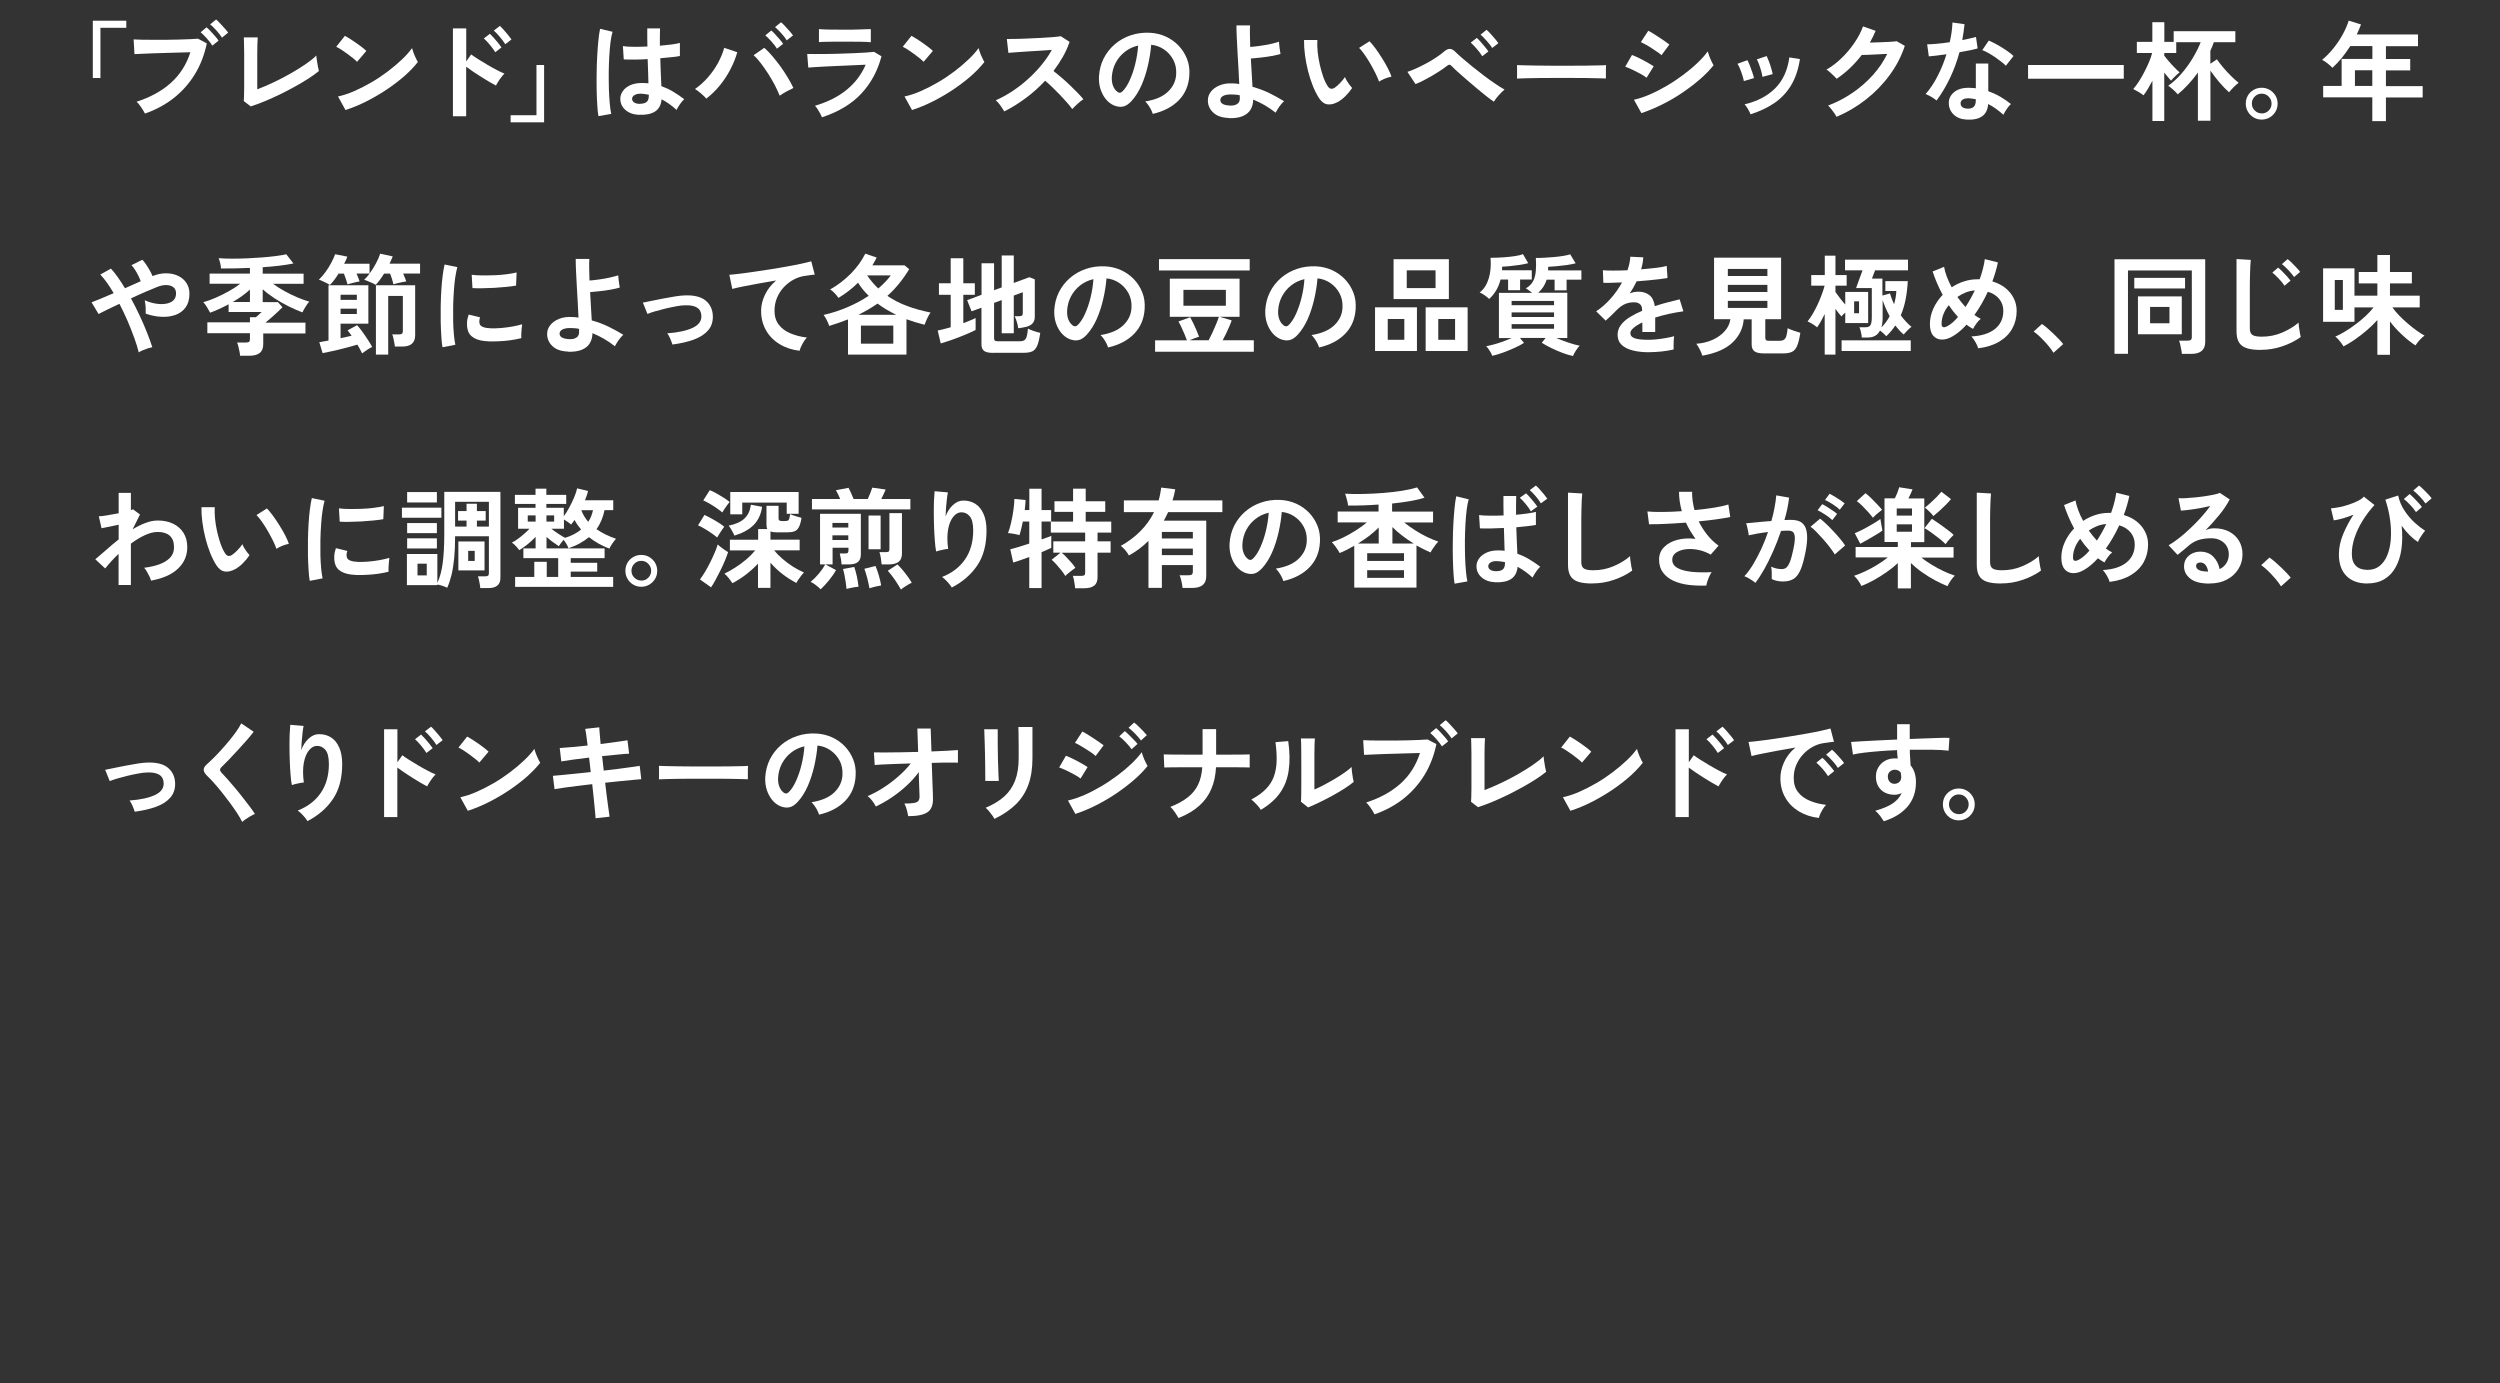 <?xml version="1.0" encoding="UTF-8"?><svg id="_レイヤー_2" xmlns="http://www.w3.org/2000/svg" xmlns:xlink="http://www.w3.org/1999/xlink" viewBox="0 0 321.08 177.66"><rect x="0" y="0" width="321.08" height="177.66" fill="#333333" stroke="none"/><defs><style>.cls-1{clip-path:url(#clippath);}.cls-2{fill:none;}.cls-2,.cls-3{stroke-width:0px;}.cls-3{fill:#fff;}</style><clipPath id="clippath"><rect class="cls-2" width="321.08" height="177.66"/></clipPath></defs><g id="sec_ブレンド"><g class="cls-1"><path class="cls-3" d="M11.92,10.02V2.66h4.3v.91h-3.32v6.45h-.98Z"/><path class="cls-3" d="M18.62,14.6c-.06-.12-.14-.28-.27-.48-.12-.2-.25-.39-.4-.59-.14-.2-.28-.35-.41-.46,1.77-.58,3.24-1.38,4.4-2.42s2-2.34,2.51-3.94c-.44,0-.94.02-1.49.04-.55.02-1.13.03-1.71.05s-1.15.03-1.69.05c-.54.02-1.01.04-1.41.06-.4.02-.7.03-.88.04l-.11-1.89c.27.02.63.03,1.07.04s.93.01,1.46.01,1.08,0,1.65,0c.57,0,1.12-.01,1.64-.03.53-.01,1.01-.03,1.43-.05.43-.02.77-.04,1.02-.06l1.13.6c-.31,1.49-.83,2.83-1.56,4.01-.73,1.18-1.64,2.19-2.72,3.04-1.08.84-2.31,1.5-3.68,1.97ZM27.27,5.86c-.18-.29-.41-.6-.71-.93-.29-.33-.56-.59-.79-.79l.76-.63c.14.11.31.28.51.49.2.21.4.43.59.65s.34.41.44.57l-.8.64ZM28.51,4.83c-.19-.29-.43-.6-.72-.92s-.56-.59-.8-.78l.76-.63c.14.11.31.28.51.49.2.21.4.43.59.65.2.22.35.4.45.55l-.78.64Z"/><path class="cls-3" d="M32.22,13.68l-.91-.7c0-.11.02-.32.03-.63,0-.31.02-.68.02-1.11s0-.89,0-1.39v-1.48c0-.54,0-1.05,0-1.53,0-.48-.01-.9-.02-1.26,0-.36-.02-.62-.03-.78h1.79c-.02.17-.03.44-.04.81,0,.37-.02.79-.02,1.26,0,.47,0,.94,0,1.41v3.19c.64-.24,1.33-.53,2.06-.88.73-.34,1.44-.71,2.15-1.11.7-.4,1.35-.8,1.94-1.2s1.07-.78,1.44-1.15c0,.16.03.37.07.64.04.27.08.53.13.78.05.25.09.44.13.57-.37.31-.82.63-1.35.97s-1.1.68-1.73,1.03c-.63.35-1.27.68-1.92,1-.66.32-1.31.61-1.95.88-.64.26-1.23.48-1.79.66Z"/><path class="cls-3" d="M45.86,7.94c-.12-.13-.29-.28-.51-.46-.22-.18-.46-.36-.73-.56-.27-.2-.53-.38-.78-.54-.25-.16-.47-.29-.66-.37l1.12-1.41c.19.1.41.23.66.39s.51.33.78.52c.27.19.52.37.75.55.23.18.42.34.56.48l-1.19,1.4ZM44.36,14.11l-.95-1.72c.66-.14,1.36-.37,2.09-.69.73-.32,1.47-.7,2.21-1.13s1.44-.9,2.1-1.4c.66-.5,1.26-1.01,1.8-1.52.54-.51.97-1,1.31-1.47.04.16.1.35.19.59s.18.46.29.68c.1.22.19.39.27.51-.46.59-1.03,1.18-1.71,1.79-.69.6-1.45,1.18-2.28,1.74-.83.56-1.7,1.06-2.6,1.52-.91.46-1.81.83-2.7,1.12Z"/><path class="cls-3" d="M58.17,14.94V3.65h1.71v4.24l.63-.9c.22.17.52.37.89.6.37.23.76.47,1.18.72.42.25.83.47,1.22.68.39.21.72.36.99.46-.11.1-.24.25-.39.44s-.28.39-.41.59-.22.37-.29.51c-.22-.11-.5-.27-.83-.46-.33-.2-.68-.41-1.05-.64-.37-.23-.72-.46-1.06-.69-.34-.23-.64-.44-.89-.63v6.36h-1.71ZM63.6,6.7c-.18-.3-.41-.62-.69-.95-.28-.34-.54-.61-.77-.81l.78-.6c.13.12.29.29.49.51.2.22.38.44.57.67.18.22.32.42.43.57l-.81.62ZM64.89,5.68c-.18-.3-.41-.61-.69-.94-.28-.33-.54-.6-.78-.81l.78-.6c.13.11.29.28.49.5.2.22.39.44.57.67s.33.42.43.57l-.81.62Z"/><path class="cls-3" d="M65.58,15.71v-.91h3.32v-6.45h.98v7.36h-4.3Z"/><path class="cls-3" d="M76.86,14.92c-.07-.36-.12-.83-.15-1.41-.04-.57-.06-1.21-.08-1.92-.01-.7-.02-1.43,0-2.18,0-.75.03-1.49.07-2.21.04-.72.09-1.38.15-1.99.06-.61.13-1.11.22-1.51l1.6.38c-.1.33-.19.77-.26,1.32s-.12,1.16-.16,1.84-.06,1.37-.07,2.09c0,.72,0,1.42.02,2.09s.06,1.29.11,1.85c.05.56.11,1.01.19,1.36l-1.62.28ZM82.06,14.75c-.73-.04-1.31-.25-1.75-.64-.44-.39-.65-.88-.64-1.46,0-.35.13-.68.35-.99.22-.3.54-.55.95-.73.41-.18.9-.27,1.47-.27.3,0,.58.01.84.04,0-.41-.02-.88-.04-1.4-.02-.52-.04-1.09-.06-1.71-.58.04-1.14.06-1.68.06-.54,0-1,0-1.39-.02l-.11-1.71c.34.06.8.09,1.36.09.57,0,1.16,0,1.79-.04,0-.37-.02-.75-.02-1.14,0-.39,0-.78,0-1.18h1.64c0,.35-.02.72-.02,1.09s0,.75,0,1.13c.56-.05,1.07-.1,1.53-.16.46-.06.8-.13,1.04-.2v1.68c-.26.06-.62.11-1.06.15s-.93.09-1.46.14c.02.68.04,1.33.07,1.95.03.62.05,1.16.07,1.63.52.19,1.03.42,1.51.71s.96.61,1.43.97c-.1.08-.22.21-.36.39-.14.17-.26.35-.37.53-.11.18-.2.33-.25.46-.63-.57-1.27-1.03-1.93-1.37-.07.74-.35,1.26-.85,1.58-.5.31-1.18.45-2.04.41ZM82.18,13.33c.38,0,.67-.08.86-.23.19-.15.29-.43.29-.83v-.1c-.32-.07-.65-.12-.99-.14-.35,0-.62.05-.83.17s-.32.28-.33.48c0,.2.08.35.27.48.19.12.43.18.74.18Z"/><path class="cls-3" d="M90.72,12.67c-.17-.2-.39-.41-.67-.65-.28-.24-.54-.44-.79-.59.62-.43,1.18-.94,1.69-1.53.51-.59.95-1.22,1.3-1.88s.61-1.29.76-1.88l1.68.57c-.21.73-.5,1.46-.88,2.19-.38.73-.83,1.42-1.35,2.06-.52.64-1.11,1.21-1.75,1.71ZM100.13,12.28c-.16-.41-.37-.86-.62-1.35-.26-.49-.54-.98-.85-1.46-.31-.48-.63-.94-.95-1.36-.32-.42-.63-.76-.92-1.02l1.37-.95c.33.29.67.64,1.02,1.05.35.41.7.85,1.04,1.32.34.47.65.95.94,1.42.29.48.53.93.74,1.37-.23.11-.52.26-.85.43-.33.18-.63.36-.9.55ZM99.79,6.26c-.18-.29-.41-.6-.71-.93-.29-.33-.56-.59-.79-.79l.77-.62c.14.11.31.28.5.49.2.21.39.43.58.65s.34.41.44.57l-.8.63ZM101.05,5.19c-.18-.29-.41-.6-.71-.92-.29-.32-.56-.59-.8-.79l.77-.62c.14.11.31.28.51.49.2.21.4.43.59.65.19.22.34.4.44.55l-.8.63Z"/><path class="cls-3" d="M105.58,15.08c-.06-.13-.13-.29-.23-.48s-.21-.37-.33-.56c-.12-.19-.24-.34-.35-.46,1.61-.47,2.97-1.15,4.06-2.04,1.09-.89,1.91-1.97,2.45-3.23-.47.02-1,.04-1.59.07s-1.2.06-1.81.08-1.19.06-1.74.08-1.02.05-1.41.08c-.4.02-.67.04-.82.06l-.14-1.75c.24,0,.59.01,1.04.01s.95,0,1.51-.01c.56,0,1.14-.02,1.74-.04.6-.02,1.18-.04,1.74-.06.57-.02,1.07-.05,1.52-.08.45-.03.79-.06,1.04-.09l.95.57c-.49,1.87-1.35,3.46-2.59,4.79s-2.92,2.34-5.04,3.04ZM105.18,5.42v-1.68c.35.03.82.05,1.39.06.57,0,1.23.01,1.97.01s1.36,0,1.93-.03,1.03-.03,1.37-.04v1.68c-.36-.03-.8-.05-1.34-.06-.54,0-1.19-.01-1.97-.01-.42,0-.85,0-1.28,0-.43,0-.84.01-1.2.02-.37,0-.66.02-.88.04Z"/><path class="cls-3" d="M118.62,7.94c-.12-.13-.29-.28-.51-.46-.22-.18-.46-.36-.73-.56-.27-.2-.53-.38-.78-.54-.25-.16-.47-.29-.66-.37l1.12-1.41c.19.1.41.23.66.39s.51.33.78.52c.27.19.52.37.75.55.23.18.42.34.56.48l-1.19,1.4ZM117.12,14.11l-.95-1.72c.66-.14,1.36-.37,2.09-.69.73-.32,1.47-.7,2.21-1.13s1.44-.9,2.1-1.4c.66-.5,1.26-1.01,1.8-1.52.54-.51.97-1,1.31-1.47.04.16.1.35.19.59s.18.46.29.68c.1.22.19.39.27.51-.46.59-1.03,1.18-1.71,1.79-.69.6-1.45,1.18-2.28,1.74-.83.56-1.7,1.06-2.6,1.52-.91.46-1.81.83-2.7,1.12Z"/><path class="cls-3" d="M128.98,14.31c-.12-.21-.28-.45-.48-.74-.2-.29-.4-.52-.61-.69.7-.31,1.4-.69,2.1-1.15.7-.46,1.37-.97,2.01-1.55.64-.57,1.22-1.18,1.75-1.82.53-.64.97-1.29,1.34-1.95-.46.03-.96.06-1.5.1-.55.04-1.09.07-1.62.1-.54.03-1.02.07-1.46.1-.43.03-.77.06-1,.08l-.2-1.78c.23,0,.58,0,1.05-.01.47,0,.99-.03,1.57-.05.58-.02,1.15-.05,1.73-.08.57-.03,1.09-.06,1.55-.1.46-.04.81-.08,1.03-.12l1.13.73c-.22.65-.51,1.29-.87,1.93-.36.63-.76,1.23-1.2,1.81.33.25.67.54,1.04.85.37.32.73.64,1.08.98.35.34.68.66.98.97.3.31.55.58.74.83-.23.15-.48.34-.74.58-.26.24-.49.46-.69.68-.18-.25-.41-.54-.69-.86-.28-.32-.58-.65-.9-.98-.32-.33-.65-.65-.97-.97-.33-.31-.63-.59-.92-.83-.77.83-1.61,1.58-2.52,2.25s-1.82,1.24-2.73,1.69Z"/><path class="cls-3" d="M148.05,14.63c-.04-.15-.11-.33-.21-.53-.1-.21-.22-.4-.36-.6-.13-.19-.27-.35-.4-.47,1.28-.2,2.25-.61,2.92-1.25.67-.64,1.02-1.39,1.06-2.26.04-.69-.09-1.31-.38-1.85-.29-.54-.68-.98-1.18-1.32-.5-.34-1.05-.54-1.65-.6-.07.87-.21,1.75-.42,2.66s-.48,1.75-.83,2.55c-.35.79-.78,1.47-1.28,2.02-.38.41-.75.65-1.11.71-.36.07-.74.01-1.14-.15-.39-.17-.74-.43-1.04-.8-.3-.36-.53-.8-.69-1.29-.16-.5-.22-1.03-.2-1.6.05-.85.25-1.63.6-2.33.35-.7.83-1.31,1.43-1.83.6-.51,1.28-.9,2.06-1.16.78-.26,1.6-.37,2.48-.32.71.04,1.38.2,2,.48.62.28,1.17.67,1.64,1.15.47.49.84,1.06,1.09,1.7.26.64.36,1.35.31,2.11-.07,1.28-.51,2.35-1.34,3.21-.83.86-1.96,1.45-3.37,1.77ZM143.5,11.8c.1.07.21.11.32.11s.22-.06.34-.17c.34-.34.65-.81.93-1.43.28-.62.52-1.31.71-2.09.19-.77.32-1.56.37-2.37-.64.15-1.22.42-1.71.81-.5.39-.89.87-1.18,1.42s-.45,1.16-.49,1.83c-.02.44.04.82.17,1.14.13.32.31.57.54.73Z"/><path class="cls-3" d="M157.79,15.15c-.86-.03-1.52-.26-1.97-.69-.46-.43-.69-.95-.69-1.56,0-.42.13-.8.4-1.14.27-.34.64-.61,1.12-.8.48-.2,1.03-.28,1.66-.25.29,0,.57.04.85.08-.03-.6-.06-1.25-.1-1.95-.04-.7-.08-1.4-.12-2.09-.04-.7-.07-1.35-.1-1.95-.03-.61-.04-1.12-.04-1.54h1.75c-.02.32-.03.72-.02,1.2s.02,1.01.04,1.57c.37-.03.79-.07,1.25-.14.46-.06.9-.14,1.34-.24.43-.09.8-.19,1.1-.29,0,.11.01.27.04.48s.05.42.08.62.06.36.08.47c-.3.09-.67.18-1.12.26-.45.08-.91.15-1.39.2-.48.06-.91.1-1.3.13.04.65.08,1.3.11,1.93s.07,1.2.1,1.7c.77.21,1.49.48,2.17.81.68.34,1.31.68,1.89,1.04-.12.09-.26.24-.41.43s-.29.38-.41.57c-.12.19-.21.35-.27.47-.44-.35-.9-.66-1.39-.95-.49-.28-.99-.53-1.49-.73,0,.47-.11.89-.32,1.26-.21.37-.55.66-1.02.86-.46.2-1.06.29-1.8.26ZM157.83,13.55c.45.04.79-.02,1.04-.18.24-.15.36-.38.36-.67v-.46c-.2-.05-.39-.08-.59-.09-.2-.01-.39-.02-.57-.02-.44,0-.77.07-1,.2-.23.13-.34.3-.34.52,0,.41.37.64,1.11.7Z"/><path class="cls-3" d="M171.82,13.09c-.47.26-.91.37-1.32.31-.41-.05-.77-.31-1.09-.79-.29-.45-.56-.98-.8-1.58-.24-.61-.45-1.25-.62-1.93-.17-.68-.3-1.36-.39-2.04-.09-.68-.13-1.32-.12-1.92h1.71c-.03.47-.01.97.04,1.51.06.54.14,1.09.27,1.64s.27,1.06.43,1.53.35.87.55,1.18c.13.22.27.35.43.39.15.03.32,0,.5-.12.22-.15.46-.35.71-.62.25-.26.46-.51.62-.76.05.14.12.3.23.48.11.18.22.35.35.52s.24.3.34.41c-.25.37-.54.72-.86,1.04-.32.32-.65.57-.97.76ZM177.11,10.47c-.09-.27-.24-.61-.43-1.01-.2-.4-.42-.82-.67-1.25-.25-.43-.5-.83-.76-1.2s-.49-.66-.7-.86l1.34-.85c.23.23.49.55.78.94.29.39.56.81.84,1.25s.52.87.74,1.29c.21.42.37.77.46,1.06-.29.06-.58.15-.88.27-.29.12-.53.25-.72.38Z"/><path class="cls-3" d="M191.86,13.06c-.24-.16-.56-.39-.94-.69-.38-.3-.8-.64-1.24-1.01s-.88-.74-1.3-1.11c-.42-.37-.81-.71-1.15-1.01-.34-.31-.6-.55-.76-.73-.12-.13-.23-.2-.32-.2-.09,0-.21.05-.35.18-.25.2-.55.41-.89.63-.34.22-.7.44-1.07.66-.37.21-.74.41-1.09.59s-.67.32-.95.43l-1.04-1.57c.32-.1.69-.25,1.11-.44s.86-.41,1.31-.65c.45-.24.87-.49,1.27-.76.4-.26.73-.51.99-.74.29-.25.55-.37.78-.36.23,0,.5.16.78.46.19.19.47.44.84.76.37.32.8.67,1.27,1.06.47.38.96.76,1.46,1.14s.99.73,1.45,1.04c.46.32.87.57,1.21.76-.23.2-.48.44-.74.73-.26.29-.47.57-.63.83ZM190.37,7.22c-.18-.3-.41-.61-.7-.94s-.55-.6-.78-.81l.78-.6c.13.11.29.28.49.5s.39.44.57.67c.19.22.33.42.43.57l-.8.62ZM191.65,6.17c-.18-.29-.41-.6-.71-.92-.29-.33-.56-.59-.79-.8l.77-.62c.14.11.31.28.5.49s.39.43.58.66c.19.22.34.42.44.57l-.8.62Z"/><path class="cls-3" d="M194.83,10.09c0-.13.01-.31.01-.53v-.67c0-.22,0-.4-.01-.53.18,0,.49.02.95.03.45,0,.99.02,1.62.03.63,0,1.3.02,2.02.02.72,0,1.44,0,2.16,0s1.4,0,2.04-.01c.64,0,1.19-.02,1.66-.03.47,0,.8-.02.99-.04,0,.12-.02.29-.02.52,0,.22,0,.45,0,.68,0,.23,0,.4,0,.52-.23,0-.58-.02-1.03-.03-.45,0-.98-.02-1.58-.03-.6,0-1.24-.01-1.92-.01h-2.05c-.69,0-1.35,0-1.97.01-.63,0-1.19.02-1.69.03s-.89.02-1.18.04Z"/><path class="cls-3" d="M211.46,9.98c-.18-.15-.43-.32-.77-.5-.34-.18-.68-.36-1.04-.53s-.67-.3-.92-.38l.87-1.51c.27.1.59.24.95.42.36.18.71.36,1.04.55.34.19.6.35.8.48l-.92,1.48ZM210.8,14.52l-.95-1.71c.67-.15,1.37-.38,2.11-.71.73-.32,1.46-.7,2.19-1.13.73-.43,1.42-.9,2.09-1.4.66-.5,1.26-1,1.79-1.51.53-.51.97-1,1.3-1.46.04.16.1.35.19.59.09.23.18.46.29.68s.19.39.27.51c-.47.59-1.04,1.18-1.73,1.78-.69.6-1.44,1.17-2.26,1.73-.82.56-1.68,1.06-2.58,1.51-.9.45-1.8.83-2.7,1.13ZM213.41,7.1c-.12-.11-.3-.25-.53-.41s-.48-.32-.75-.5-.53-.33-.78-.47-.45-.24-.61-.31l.95-1.46c.19.09.41.22.66.38.26.16.52.32.78.5.27.17.51.34.74.5.23.16.4.29.53.39l-1.01,1.37Z"/><path class="cls-3" d="M223.96,10.39c-.03-.19-.09-.42-.18-.71-.09-.29-.2-.57-.31-.85-.12-.28-.22-.49-.32-.64l1.27-.46c.09.16.2.38.31.67s.22.58.32.88c.1.29.17.54.22.75l-1.3.38ZM224.83,14.68c-.08-.2-.19-.42-.34-.68-.15-.26-.29-.46-.43-.6,1.61-.38,2.92-1.06,3.91-2.04s1.61-2.31,1.84-3.99l1.36.22c-.21,1.35-.6,2.49-1.17,3.42-.57.92-1.3,1.68-2.17,2.26-.87.58-1.87,1.05-3,1.41ZM226.35,9.86c-.02-.19-.07-.43-.15-.72s-.18-.58-.28-.87c-.1-.28-.2-.5-.29-.65l1.27-.42c.08.17.18.4.29.69.11.29.21.58.29.88.09.29.15.54.19.75l-1.32.35Z"/><path class="cls-3" d="M235.88,15.03c-.07-.14-.16-.3-.29-.49-.13-.19-.27-.37-.41-.55s-.28-.32-.4-.43c1.13-.43,2.18-.98,3.16-1.65.98-.67,1.84-1.43,2.6-2.27.76-.85,1.37-1.75,1.84-2.72-.39.02-.81.04-1.25.06s-.85.04-1.21.06c-.36.01-.63.02-.81.02-.46.6-.96,1.15-1.5,1.67s-1.12.98-1.73,1.39c-.08-.1-.2-.23-.36-.38s-.31-.3-.48-.45c-.16-.15-.32-.27-.46-.35.69-.4,1.34-.9,1.96-1.5s1.16-1.25,1.64-1.96c.48-.7.84-1.4,1.09-2.09l1.62.57c-.11.26-.23.52-.35.77-.12.25-.25.5-.39.74.4,0,.84-.02,1.31-.04.47-.01.9-.03,1.29-.06.39-.02.67-.05.84-.08l1.05.6c-.44,1.33-1.08,2.57-1.94,3.74-.85,1.17-1.86,2.21-3.02,3.12-1.16.92-2.43,1.67-3.8,2.25Z"/><path class="cls-3" d="M248.72,12.91c-.15-.13-.36-.28-.64-.45s-.54-.29-.77-.38c.58-.66,1.1-1.44,1.55-2.33.46-.89.83-1.82,1.13-2.78-.47.07-.9.12-1.3.17-.4.05-.72.08-.97.1l-.21-1.55c.33,0,.75-.02,1.27-.07s1.06-.11,1.63-.2c.1-.44.18-.87.24-1.29.06-.42.09-.84.11-1.24l1.55.22c-.08.7-.17,1.38-.29,2.04.33-.07.64-.13.94-.2.3-.07.58-.14.82-.2l.21,1.47c-.29.08-.64.17-1.04.25s-.84.16-1.29.24c-.32,1.18-.73,2.29-1.23,3.33-.5,1.05-1.07,2-1.71,2.87ZM252.58,15.36c-.72-.04-1.28-.26-1.69-.67-.41-.41-.61-.91-.6-1.5,0-.55.25-1.01.72-1.39.47-.37,1.13-.55,1.98-.52.13,0,.26.02.39.02.13,0,.26.02.38.04v-3.18h1.6v3.56c.53.18,1.04.41,1.52.69.48.28.95.6,1.39.95-.17.15-.35.36-.54.64-.19.28-.33.53-.43.74-.3-.27-.61-.52-.94-.76-.33-.24-.67-.45-1.02-.62-.09,1.42-1.01,2.09-2.76,2ZM252.71,13.96c.35,0,.62-.08.79-.25.17-.16.26-.45.26-.86v-.1c-.29-.06-.59-.11-.9-.13-.32,0-.57.04-.76.15-.19.11-.29.27-.3.48,0,.21.07.37.22.5.16.13.39.2.69.2ZM257.61,8.44c-.15-.16-.35-.34-.6-.53s-.52-.39-.81-.59c-.29-.2-.58-.37-.86-.53-.28-.16-.53-.27-.75-.35l.83-1.23c.22.09.49.22.78.37.3.15.6.33.91.52.31.19.59.38.85.57.26.19.48.36.64.52l-.99,1.26Z"/><path class="cls-3" d="M260.47,10.11v-1.76h12.29v1.76h-12.29Z"/><path class="cls-3" d="M276.44,15.54v-5.17c-.19.35-.38.69-.57,1.02-.19.32-.38.6-.57.85-.16-.13-.37-.27-.64-.43-.27-.15-.49-.28-.68-.37.25-.29.5-.63.75-1.02.25-.39.48-.8.7-1.23s.42-.85.59-1.26.3-.78.38-1.12h-1.96v-1.43h1.99v-2.53h1.54v2.53h1.2v-1.37h7.92v1.41h-2.76c-.07.19-.14.37-.21.55-.08.18-.15.37-.24.55v1.67l.84-.57c.23.34.51.69.82,1.06.31.37.64.73.99,1.07.34.34.67.63.98.88-.21.16-.42.35-.64.57-.22.22-.42.44-.59.65-.4-.35-.82-.79-1.25-1.29-.43-.51-.81-1.01-1.14-1.49v6.44h-1.61v-6.19c-.37.52-.78,1.02-1.21,1.49-.43.47-.89.91-1.37,1.31-.16-.19-.36-.39-.59-.6-.24-.21-.45-.38-.64-.5.63-.46,1.22-1,1.75-1.62.53-.62,1-1.27,1.41-1.96.41-.69.75-1.36,1.01-2.02h-3.14v1.39h-1.54v.34c.18.23.38.49.62.76.24.28.48.54.72.78.24.25.45.45.63.6-.09.07-.21.18-.36.31s-.29.27-.43.41c-.14.14-.24.26-.31.35-.11-.12-.25-.27-.4-.46-.15-.18-.31-.38-.47-.58v6.22h-1.54Z"/><path class="cls-3" d="M290.47,15.36c-.37,0-.71-.09-1.02-.27-.31-.18-.56-.43-.74-.74-.19-.31-.28-.66-.28-1.04s.09-.73.27-1.04c.18-.31.43-.55.74-.73.31-.18.66-.27,1.03-.27s.73.09,1.04.28c.31.19.56.43.74.74.18.31.27.65.27,1.02s-.09.73-.28,1.04c-.19.31-.44.56-.75.74-.31.18-.66.27-1.03.27ZM290.47,14.57c.35,0,.66-.12.9-.37.25-.25.37-.54.37-.89s-.12-.64-.37-.9-.55-.38-.9-.38-.64.12-.89.37c-.25.25-.37.55-.37.9s.12.64.37.89c.25.25.54.37.89.37Z"/><path class="cls-3" d="M304.68,15.54v-3.04h-6.31v-1.46h2.37v-3.47h3.95v-1.65h-2.84c-.34.53-.7,1.03-1.08,1.51-.39.47-.79.9-1.21,1.28-.15-.16-.34-.34-.58-.53-.24-.2-.49-.36-.75-.49.51-.42,1-.92,1.46-1.49.46-.57.86-1.17,1.2-1.79.34-.62.59-1.21.76-1.76l1.58.49c-.16.44-.34.87-.55,1.29h7.87v1.5h-4.12v1.65h3.12v1.46h-3.12v2.02h4.72v1.46h-4.72v3.04h-1.74ZM302.45,11.04h2.23v-2.02h-2.23v2.02Z"/><path class="cls-3" d="M17.82,45.26c-.13-.54-.32-1.16-.57-1.85-.25-.7-.54-1.42-.86-2.18-.33-.76-.68-1.49-1.05-2.21-.59.27-1.12.52-1.6.76-.48.24-.84.42-1.08.55l-.9-1.5c.31-.12.71-.28,1.22-.49s1.04-.43,1.62-.69c-.29-.49-.58-.95-.87-1.35s-.57-.75-.85-1.04l1.37-.76c.3.33.6.7.9,1.13.3.43.6.89.9,1.39.35-.16.7-.32,1.05-.47s.67-.3.97-.43c-.07-.21-.17-.45-.3-.71s-.27-.51-.42-.75-.31-.44-.47-.6l1.4-.7c.15.15.31.35.48.6s.33.51.48.78c.15.27.27.51.35.72.58-.24,1.15-.36,1.71-.36s1.08.1,1.53.31c.46.21.82.5,1.09.9.27.39.41.86.41,1.41,0,.71-.16,1.29-.48,1.74-.32.45-.74.77-1.28.97-.54.2-1.14.29-1.81.26-.67-.03-1.35-.16-2.05-.41,0-.14,0-.32,0-.54,0-.22-.02-.44-.04-.65-.02-.21-.05-.39-.08-.53.43.2.88.34,1.34.42s.9.1,1.31.04c.41-.06.74-.19.99-.41s.38-.53.38-.93c0-.35-.11-.61-.34-.79-.23-.18-.53-.27-.9-.28s-.78.08-1.22.26c-.4.16-.9.37-1.49.62-.59.26-1.21.53-1.84.83.39.72.76,1.45,1.11,2.2.35.75.67,1.47.94,2.17.28.7.51,1.33.69,1.9-.16.03-.35.08-.57.15-.22.07-.43.15-.64.24-.21.09-.38.18-.53.27Z"/><path class="cls-3" d="M30.83,45.66c0-.16-.04-.34-.08-.55-.04-.21-.09-.42-.14-.62-.05-.2-.1-.37-.16-.5h1.12c.2,0,.33-.03.41-.08.08-.05.12-.17.12-.36v-.76h-5.47v-1.39h5.47v-.66h.77c.09-.07.21-.18.35-.31.14-.13.27-.25.38-.36h-4.24v-.99c-.84.45-1.63.81-2.37,1.08-.11-.21-.25-.46-.42-.73s-.32-.48-.46-.62c.49-.13,1.02-.32,1.59-.57.57-.25,1.14-.53,1.69-.84.56-.31,1.04-.63,1.46-.96h-3.93v-1.3h5.18v-.73c-.68.03-1.34.05-1.98.06-.64,0-1.22.01-1.74.01,0-.21-.04-.44-.1-.69-.06-.24-.12-.45-.2-.63.51.04,1.08.06,1.71.06s1.28-.01,1.95-.04c.67-.03,1.33-.07,1.96-.12s1.22-.11,1.75-.18.97-.14,1.32-.22l.92,1.18c-.56.11-1.18.21-1.86.29-.68.08-1.37.14-2.09.19v.83h5.25v1.3h-3.92c.43.32.91.63,1.46.93.54.3,1.09.57,1.65.81.56.23,1.07.42,1.54.55-.14.15-.3.36-.47.64-.17.28-.31.52-.41.74-.55-.21-1.14-.46-1.76-.77-.62-.31-1.22-.65-1.81-1.03-.58-.38-1.09-.77-1.53-1.17v1.65h1.95l.59.66c-.11.12-.3.3-.55.54-.26.24-.53.49-.83.75-.29.26-.56.49-.81.69h5.14v1.39h-5.42v1.36c0,.52-.15.9-.45,1.14s-.75.36-1.36.36h-1.19ZM29.89,38.79h2.21v-1.6c-.3.28-.64.56-1.02.83-.38.27-.78.53-1.19.77Z"/><path class="cls-3" d="M42.37,36.61c-.08-.07-.22-.15-.4-.24-.18-.09-.37-.18-.56-.27-.19-.09-.34-.15-.46-.18.29-.27.57-.6.85-.98s.52-.77.74-1.18c.22-.4.38-.77.5-1.11l1.57.31c-.09.27-.23.57-.41.91h3.26v1.27c.3-.4.57-.84.82-1.3.25-.47.43-.89.55-1.26l1.61.35c-.06.15-.12.3-.19.45-.07.15-.14.31-.22.48h3.92v1.27h-2.17c.08.18.15.36.22.54.07.18.13.34.18.47-.16.02-.35.05-.56.1-.21.05-.42.09-.62.14-.2.05-.36.09-.47.13-.04-.19-.1-.41-.18-.67-.08-.26-.17-.49-.25-.7h-.77c-.18.29-.36.56-.55.81-.19.25-.36.47-.53.64-.07-.06-.2-.13-.39-.22-.2-.09-.4-.17-.6-.26-.21-.08-.37-.15-.49-.18.12-.11.24-.24.36-.37.12-.14.23-.28.34-.43h-1.68c.07.18.15.36.22.54.08.18.13.34.17.47-.12.02-.28.05-.49.1-.21.05-.41.1-.6.15s-.35.1-.46.13c-.04-.17-.1-.38-.19-.64-.09-.26-.18-.51-.27-.74h-.69c-.18.29-.36.56-.55.81-.19.25-.38.47-.55.64ZM46.51,45.39c-.07-.16-.17-.34-.27-.53-.11-.2-.22-.4-.34-.6-.32.09-.68.2-1.09.31-.41.11-.83.22-1.25.32-.42.1-.82.19-1.19.27-.37.08-.69.14-.94.19l-.42-1.4c.16-.03.34-.06.54-.1.2-.04.41-.07.64-.11v-7.1h5.12v4.93h-3.57v1.86c.26-.06.51-.11.76-.16.24-.05.46-.1.66-.15-.18-.26-.35-.49-.52-.69l1.22-.67c.21.23.45.52.69.86s.49.69.71,1.04c.23.35.41.65.54.9-.21.09-.43.22-.68.39s-.45.31-.61.43ZM43.74,38.51h2.09v-.66h-2.09v.66ZM43.74,40.33h2.09v-.69h-2.09v.69ZM48.28,45.54v-8.9h5.04v6.43c0,.96-.56,1.44-1.67,1.44h-.94c0-.14-.03-.31-.07-.51-.04-.2-.08-.4-.12-.59s-.09-.34-.15-.46h.85c.19,0,.32-.03.4-.09s.12-.18.12-.36v-4.49h-1.88v7.53h-1.6Z"/><path class="cls-3" d="M56.83,44.6c-.07-.38-.12-.85-.15-1.41-.04-.56-.06-1.16-.08-1.82-.01-.66-.01-1.34,0-2.04.01-.7.04-1.38.08-2.05.04-.67.1-1.29.17-1.85s.15-1.05.25-1.46l1.64.34c-.1.34-.19.77-.27,1.31-.08.54-.14,1.12-.18,1.76s-.08,1.29-.09,1.97c-.01.67-.01,1.33,0,1.96.02.64.05,1.21.1,1.72.05.51.11.93.18,1.25l-1.65.32ZM62.78,43.84c-1.61-.05-2.53-.57-2.74-1.58-.06-.25-.07-.53-.06-.84s.09-.65.21-1.02l1.47.36c-.07.18-.1.34-.1.48s.01.27.05.38c.12.34.62.52,1.48.55.42,0,.87,0,1.35-.05s.95-.1,1.41-.19.87-.18,1.21-.28c-.02.13-.04.31-.06.53-.02.22-.04.45-.05.68,0,.23,0,.42,0,.57-.44.11-.91.2-1.41.27-.5.07-.99.11-1.47.13s-.91.03-1.29.02ZM60.68,37.01l-.1-1.72c.36.05.79.08,1.3.08.51,0,1.05,0,1.6-.02.56-.02,1.09-.06,1.6-.13.51-.06.93-.14,1.27-.23l-.07,1.69c-.37.07-.81.12-1.3.17-.5.05-1.01.09-1.53.12-.53.03-1.03.04-1.51.05s-.9,0-1.25-.02Z"/><path class="cls-3" d="M72.93,45.15c-.86-.03-1.52-.26-1.97-.69-.46-.43-.69-.95-.69-1.56,0-.42.13-.8.4-1.14.27-.34.64-.61,1.12-.8.48-.2,1.03-.28,1.66-.25.29,0,.57.04.85.08-.03-.6-.06-1.25-.1-1.95-.04-.7-.08-1.4-.12-2.09-.04-.7-.07-1.35-.1-1.95-.03-.61-.04-1.12-.04-1.54h1.75c-.02.32-.03.72-.02,1.2s.02,1.01.04,1.57c.37-.03.79-.07,1.25-.14.46-.06.9-.14,1.34-.24.43-.09.8-.19,1.1-.29,0,.11.01.27.04.48s.05.42.08.62.06.36.08.47c-.3.09-.67.18-1.12.26-.45.08-.91.15-1.39.2-.48.06-.91.1-1.3.13.04.65.08,1.3.11,1.93s.07,1.2.1,1.7c.77.21,1.49.48,2.17.81.68.34,1.31.68,1.89,1.04-.12.09-.26.24-.41.43s-.29.38-.41.57c-.12.19-.21.35-.27.47-.44-.35-.9-.66-1.39-.95-.49-.28-.99-.53-1.49-.73,0,.47-.11.89-.32,1.26-.21.37-.55.66-1.02.86-.46.2-1.06.29-1.8.26ZM72.97,43.55c.45.04.79-.02,1.04-.18.24-.15.36-.38.36-.67v-.46c-.2-.05-.39-.08-.59-.09-.2-.01-.39-.02-.57-.02-.44,0-.77.07-1,.2-.23.13-.34.3-.34.52,0,.41.37.64,1.11.7Z"/><path class="cls-3" d="M86.36,44.24c-.07-.22-.16-.47-.28-.75s-.25-.5-.38-.68c1.39-.1,2.48-.34,3.25-.7.78-.36,1.16-.88,1.13-1.54-.03-.96-.73-1.41-2.11-1.36-.32,0-.69.05-1.13.13-.43.08-.88.17-1.34.28-.46.11-.9.23-1.32.35-.42.12-.76.24-1.03.35,0,0-.03-.09-.09-.23-.06-.14-.13-.31-.2-.5-.08-.19-.14-.36-.2-.5-.06-.14-.09-.22-.1-.22.28-.06.65-.13,1.12-.23.47-.1.97-.2,1.5-.3.53-.1,1.04-.19,1.53-.27.49-.08.89-.12,1.21-.13,1.2-.05,2.1.17,2.69.65s.9,1.13.94,1.94c.03.76-.17,1.39-.6,1.89s-1.04.9-1.83,1.19-1.71.5-2.76.64Z"/><path class="cls-3" d="M102.71,45.05c-.97-.11-1.83-.39-2.58-.85-.75-.45-1.33-1.04-1.75-1.78s-.63-1.57-.63-2.5c0-.67.16-1.36.49-2.05.33-.7.81-1.31,1.44-1.85-.75.12-1.49.25-2.23.39s-1.41.26-2.01.38c-.6.12-1.07.23-1.39.32l-.38-1.82c.31-.02.74-.06,1.28-.13.55-.06,1.16-.15,1.85-.25.69-.1,1.4-.21,2.13-.32s1.44-.24,2.13-.36c.69-.12,1.3-.24,1.85-.36.55-.12.97-.22,1.28-.31l.45,1.71c-.14,0-.32.03-.53.06s-.45.07-.72.1c-.5.07-.99.22-1.46.48-.47.25-.89.58-1.26.97-.37.4-.66.85-.88,1.37-.21.51-.32,1.07-.32,1.67,0,.71.18,1.3.55,1.78s.86.85,1.49,1.11c.63.27,1.34.45,2.12.54-.14.15-.28.33-.41.54s-.24.42-.34.63c-.09.21-.15.38-.18.52Z"/><path class="cls-3" d="M108.91,45.53v-4.51c-.37.15-.76.29-1.16.43s-.82.28-1.25.41c-.07-.22-.18-.48-.32-.76-.14-.28-.28-.5-.41-.65,1.06-.24,2.09-.58,3.08-1,.99-.42,1.89-.91,2.72-1.46-.53-.51-.99-1.07-1.37-1.68-.78.77-1.62,1.42-2.52,1.95-.09-.16-.25-.35-.46-.58-.21-.23-.42-.4-.6-.51.97-.54,1.85-1.22,2.65-2.02.79-.81,1.41-1.66,1.86-2.57l1.47.5c-.08.17-.17.34-.27.5-.09.17-.19.34-.29.5h4.14l.59.49c-.81,1.34-1.75,2.49-2.8,3.43.75.51,1.58.95,2.51,1.29.92.35,1.94.63,3.04.85-.09.11-.19.26-.29.46s-.2.39-.28.59-.15.38-.21.52c-.4-.1-.79-.21-1.18-.33-.39-.12-.77-.25-1.14-.38v4.54h-7.49ZM110.24,40.43h4.87c-.43-.21-.84-.43-1.25-.67s-.78-.5-1.15-.77c-.38.26-.78.51-1.2.76-.42.24-.84.47-1.28.69ZM110.57,44.14h4.16v-2.32h-4.16v2.32ZM112.8,37.05c.32-.27.61-.55.88-.83.27-.28.51-.56.73-.85h-3.04c.21.31.44.6.67.88.23.28.49.55.76.8Z"/><path class="cls-3" d="M120.82,44.1l-.39-1.65c.23-.05.49-.1.78-.18.28-.07.58-.15.89-.24v-4.17h-1.51v-1.48h1.51v-3.21h1.62v3.21h1.48v1.48h-1.48v3.64c.31-.11.6-.22.87-.34.27-.11.51-.21.71-.31v1.53c-.23.12-.54.26-.92.43-.38.16-.78.33-1.22.5-.43.17-.86.32-1.27.46s-.77.25-1.07.34ZM127.54,45.32c-.54,0-.92-.08-1.15-.25-.22-.17-.34-.45-.34-.85v-4.7l-1.27.46-.57-1.43,1.85-.69v-4.05h1.61v3.46l.98-.36v-4.1h1.55v3.53l2-.74.7.28v4.79c0,.35-.09.62-.26.83s-.45.37-.82.47c-.13.04-.29.07-.48.1-.19.03-.38.06-.57.09-.04-.32-.11-.63-.21-.92-.1-.3-.19-.51-.25-.63h.59c.16,0,.28-.03.35-.08.07-.06.11-.16.11-.31v-2.69l-1.16.43v4.84h-1.55v-4.26l-.98.36v4.54c0,.14.04.24.1.3.07.06.21.09.41.09h2.8c.24,0,.43-.04.57-.13.13-.09.24-.25.31-.48.07-.23.12-.57.16-1.01.18.09.42.19.74.3s.6.19.84.24c-.1.73-.23,1.28-.39,1.65-.16.37-.37.61-.64.73-.27.12-.63.18-1.08.18h-3.95Z"/><path class="cls-3" d="M142.31,44.63c-.04-.15-.11-.33-.21-.53-.1-.21-.22-.4-.36-.6-.13-.19-.27-.35-.4-.47,1.28-.2,2.25-.61,2.92-1.25.67-.64,1.02-1.39,1.06-2.26.04-.69-.09-1.31-.38-1.85-.29-.54-.68-.98-1.18-1.32-.5-.34-1.05-.54-1.65-.6-.07.87-.21,1.75-.42,2.66s-.48,1.75-.83,2.55c-.35.79-.78,1.47-1.28,2.02-.38.41-.75.65-1.11.71-.36.07-.74.01-1.14-.15-.39-.17-.74-.43-1.04-.8-.3-.36-.53-.8-.69-1.29-.16-.5-.22-1.03-.2-1.6.05-.85.25-1.63.6-2.33.35-.7.83-1.31,1.43-1.83.6-.51,1.28-.9,2.06-1.16.78-.26,1.6-.37,2.48-.32.71.04,1.38.2,2,.48.62.28,1.17.67,1.64,1.15.47.49.84,1.06,1.09,1.7.26.64.36,1.35.31,2.11-.07,1.28-.51,2.35-1.34,3.21-.83.86-1.96,1.45-3.37,1.77ZM137.76,41.8c.1.07.21.11.32.11s.22-.06.34-.17c.34-.34.65-.81.93-1.43.28-.62.52-1.31.71-2.09.19-.77.32-1.56.37-2.37-.64.15-1.22.42-1.71.81-.5.39-.89.87-1.18,1.42s-.45,1.16-.49,1.83c-.02.44.04.82.17,1.14.13.32.31.57.54.73Z"/><path class="cls-3" d="M148.35,45.18v-1.47h4.09c-.08-.22-.18-.49-.31-.79-.13-.3-.26-.6-.4-.9-.14-.29-.26-.54-.38-.73l1.51-.55c.11.2.24.44.38.74.14.3.29.61.42.92.14.32.25.6.34.85-.17.05-.37.11-.6.2s-.44.17-.63.25h2.46c.15-.28.31-.6.48-.97.17-.37.33-.74.48-1.1.15-.36.27-.68.35-.94h-6.3v-4.9h8.96v4.9h-2.55l1.54.46c-.08.21-.17.47-.3.76-.13.29-.26.6-.41.91-.15.31-.3.6-.45.88h4v1.47h-12.68ZM148.85,34.74v-1.46h11.65v1.46h-11.65ZM151.99,39.27h5.45v-2.04h-5.45v2.04Z"/><path class="cls-3" d="M169.41,44.63c-.04-.15-.11-.33-.21-.53-.1-.21-.22-.4-.36-.6-.13-.19-.27-.35-.4-.47,1.28-.2,2.25-.61,2.92-1.25.67-.64,1.02-1.39,1.06-2.26.04-.69-.09-1.31-.38-1.85-.29-.54-.68-.98-1.18-1.32-.5-.34-1.05-.54-1.65-.6-.07.87-.21,1.75-.42,2.66s-.48,1.75-.83,2.55c-.35.79-.78,1.47-1.28,2.02-.38.41-.75.65-1.11.71-.36.07-.74.01-1.14-.15-.39-.17-.74-.43-1.04-.8-.3-.36-.53-.8-.69-1.29-.16-.5-.22-1.03-.2-1.6.05-.85.25-1.63.6-2.33.35-.7.83-1.31,1.43-1.83.6-.51,1.28-.9,2.06-1.16.78-.26,1.6-.37,2.48-.32.71.04,1.38.2,2,.48.62.28,1.17.67,1.64,1.15.47.49.84,1.06,1.09,1.7.26.64.36,1.35.31,2.11-.07,1.28-.51,2.35-1.34,3.21-.83.86-1.96,1.45-3.37,1.77ZM164.86,41.8c.1.07.21.11.32.11s.22-.06.34-.17c.34-.34.65-.81.93-1.43.28-.62.52-1.31.71-2.09.19-.77.32-1.56.37-2.37-.64.15-1.22.42-1.71.81-.5.39-.89.87-1.18,1.42s-.45,1.16-.49,1.83c-.02.44.04.82.17,1.14.13.32.31.57.54.73Z"/><path class="cls-3" d="M176.6,45.08v-5.61h5.38v5.61h-5.38ZM178.23,43.64h2.13v-2.67h-2.13v2.67ZM178.98,38.41v-5.12h7.1v5.12h-7.1ZM180.67,37h3.7v-2.28h-3.7v2.28ZM183.1,45.08v-5.61h5.39v5.61h-5.39ZM184.72,43.64h2.16v-2.67h-2.16v2.67Z"/><path class="cls-3" d="M191.26,38.4c-.12-.13-.31-.28-.56-.46-.25-.18-.47-.3-.66-.38.39-.3.7-.69.92-1.17.22-.48.37-1.01.44-1.58.08-.57.08-1.14.03-1.7.55,0,1.1-.02,1.65-.06.55-.04,1.05-.09,1.5-.16.45-.07.79-.15,1.02-.25l.67,1.16c-.32.08-.68.16-1.08.22s-.81.11-1.21.15c-.4.04-.76.07-1.06.08v.23c0,.08,0,.16-.01.23h3.82v1.19h-1.5v1.37h-1.54v-1.37h-.97c-.13.52-.32,1-.58,1.42s-.55.78-.88,1.07ZM201.97,45.71c-.36-.07-.79-.2-1.27-.38-.49-.18-.97-.39-1.44-.62-.48-.23-.89-.46-1.25-.69l.5-.62h-3.3l.52.64c-.33.21-.72.42-1.19.63-.47.21-.96.41-1.46.6s-.98.32-1.42.43c-.07-.18-.17-.39-.33-.64-.15-.25-.31-.45-.45-.6.27-.05.59-.12.97-.22.38-.1.77-.23,1.17-.37.4-.14.77-.3,1.11-.45h-1.62v-5.81h4.26c-.13-.11-.27-.22-.43-.33-.15-.11-.28-.19-.38-.25.44-.24.75-.56.95-.95s.31-.84.34-1.34c.04-.5.04-1.04,0-1.61.33,0,.7,0,1.11-.03.42-.02.84-.05,1.27-.09s.82-.09,1.18-.15c.36-.06.64-.12.85-.2l.7,1.16c-.32.08-.7.16-1.14.22s-.88.11-1.31.15c-.43.04-.79.07-1.08.08,0,.08,0,.15,0,.23s0,.16,0,.23h4.27v1.19h-1.9v1.37h-1.54v-1.37h-1.02c-.21.68-.58,1.24-1.09,1.68h3.74v5.81h-1.41c.48.21.99.4,1.55.59.55.19,1.04.32,1.45.4-.15.15-.31.36-.48.62s-.3.5-.37.69ZM194.14,39.2h5.45v-.55h-5.45v.55ZM194.14,40.71h5.45v-.59h-5.45v.59ZM194.14,42.22h5.45v-.59h-5.45v.59Z"/><path class="cls-3" d="M211.81,45.24c-.77,0-1.46-.07-2.07-.22-.62-.15-1.1-.39-1.46-.72-.35-.33-.53-.77-.53-1.31,0-.45.14-.86.41-1.23s.64-.7,1.12-1.01c.48-.3,1.02-.58,1.62-.83v-.11c0-.33-.08-.57-.25-.72-.16-.15-.37-.24-.62-.26-.43-.03-.84.03-1.23.18-.39.15-.78.42-1.16.81-.11.11-.26.25-.43.43-.18.17-.35.34-.53.51-.18.17-.33.31-.46.42l-1.22-1.2c.65-.43,1.27-.97,1.85-1.62.58-.65,1.07-1.35,1.47-2.09-.52.02-1,.04-1.43.05-.43.01-.75.02-.97,0l-.06-1.61c.32.03.76.04,1.32.04s1.18-.01,1.84-.04c.21-.62.34-1.19.36-1.74l1.67.08c-.03.49-.12,1.01-.28,1.54.69-.06,1.33-.12,1.92-.19.59-.07,1.05-.15,1.37-.25l.1,1.55c-.26.05-.6.1-1.02.15-.42.05-.88.1-1.39.15-.51.05-1.03.09-1.56.13-.12.26-.26.52-.41.79-.15.27-.32.52-.48.76.37-.15.75-.22,1.13-.22.55,0,1.02.15,1.39.43.38.29.61.77.71,1.43.52-.18,1.06-.34,1.6-.48.55-.14,1.08-.28,1.59-.4l.48,1.54c-.65.09-1.29.21-1.9.34-.62.14-1.19.29-1.72.46v1.86h-1.65v-1.23c-.47.22-.84.45-1.12.69-.28.24-.42.46-.42.68,0,.32.19.54.57.67s.97.19,1.75.19c.32,0,.67-.02,1.07-.06.4-.04.79-.1,1.19-.17.4-.07.74-.15,1.04-.23-.02.12-.04.3-.05.52-.01.23-.02.46-.02.68s0,.39.01.5c-.46.11-.97.2-1.54.26-.57.06-1.1.09-1.6.09Z"/><path class="cls-3" d="M218.63,45.66c-.07-.22-.17-.49-.33-.79-.15-.3-.3-.54-.44-.72.79-.06,1.5-.23,2.13-.52.62-.29,1.14-.66,1.53-1.11.4-.45.64-.96.72-1.52h-2.1v-7.91h8.61v7.91h-2.03v2.38c0,.15.04.25.11.31.07.06.21.08.41.08h1.3c.25,0,.45-.05.58-.14.13-.09.24-.26.31-.49.07-.23.12-.56.16-.99.19.1.45.21.78.32s.61.2.85.27c-.11.74-.25,1.3-.41,1.68-.16.38-.38.64-.67.77-.28.13-.66.2-1.13.2h-2.44c-.59,0-1-.09-1.24-.27s-.36-.47-.36-.88v-3.23h-1.02c-.09,1.16-.57,2.15-1.44,2.98-.87.83-2.16,1.39-3.88,1.69ZM221.91,35.45h5.08v-.91h-5.08v.91ZM221.91,37.5h5.08v-.91h-5.08v.91ZM221.91,39.55h5.08v-.91h-5.08v.91Z"/><path class="cls-3" d="M234.35,45.54v-5.21c-.31.65-.63,1.22-.97,1.71-.15-.13-.35-.27-.59-.42-.25-.15-.46-.26-.64-.34.22-.28.45-.61.68-1,.23-.39.44-.8.64-1.23s.37-.86.52-1.27.27-.77.35-1.09h-1.72v-1.36h1.74v-2.49h1.37v2.49h1.44v1.36h-1.44v.81c.16.23.35.5.57.78.22.29.45.56.69.83v-1.62h2.94v4h-2.94v-1.34c-.21.18-.37.34-.49.49-.24-.27-.5-.59-.77-.97v5.87h-1.37ZM236.52,45.08v-1.37h8.88v1.37h-8.88ZM239.11,43.34c0-.19-.04-.41-.1-.67-.06-.26-.12-.48-.2-.64h.78c.34,0,.56-.1.66-.31s.15-.55.15-1.02v-3.7h-2.02s.05-.13.11-.31.14-.39.23-.64c.09-.25.18-.49.27-.73.09-.24.17-.44.22-.6h-2.25v-1.37h8.09v1.37h-4.23c-.05.12-.1.26-.16.42s-.11.3-.16.42c-.05.12-.07.2-.08.22h1.34v2.18l.98-.27c.07.23.14.47.23.7.09.23.18.46.29.69.17-.59.27-1.16.29-1.71h-1.41v-1.26h2.88c-.04.79-.13,1.56-.27,2.3-.14.74-.35,1.43-.63,2.09.21.29.44.56.67.81.23.25.46.47.71.67-.15.1-.33.26-.53.46-.21.21-.36.38-.48.52-.19-.16-.37-.34-.55-.53-.18-.2-.35-.4-.52-.62-.33.49-.71.95-1.16,1.37-.09-.1-.22-.23-.37-.37-.15-.14-.3-.26-.44-.36-.29.6-.82.9-1.58.9h-.78ZM238.13,40.23h.63v-1.53h-.63v1.53ZM241.65,42.03c.21-.2.39-.42.57-.66.17-.24.33-.49.47-.76-.37-.68-.67-1.37-.9-2.06v2.24c0,.24-.01.47-.04.67-.02.21-.06.39-.11.56Z"/><path class="cls-3" d="M254.07,44.75c-.06-.21-.17-.48-.34-.78-.17-.31-.35-.56-.54-.76,1.33-.07,2.34-.4,3.04-.97.7-.57,1.06-1.34,1.06-2.31,0-.6-.18-1.11-.53-1.54-.35-.43-.84-.74-1.46-.92-.5,1.09-1.08,2.09-1.72,2.98.28.21.55.37.81.5-.19.14-.37.34-.56.6-.19.26-.33.49-.43.69-.14-.07-.28-.16-.42-.25-.14-.09-.28-.18-.42-.29-.58.64-1.16,1.13-1.74,1.47-.52.31-1.01.46-1.46.44-.45-.01-.82-.19-1.09-.52-.28-.33-.41-.82-.41-1.48s.15-1.35.45-2c.3-.65.7-1.23,1.19-1.74-.28-.52-.53-1.04-.75-1.56-.22-.52-.4-1-.54-1.45l1.47-.59c.07.39.18.81.35,1.26s.38.91.63,1.37c.49-.33,1.02-.58,1.58-.76.55-.18,1.12-.27,1.7-.27h.31c.16-.44.3-.88.41-1.32.12-.44.2-.87.25-1.27l1.68.42c-.08.4-.18.81-.3,1.21-.12.41-.25.81-.41,1.23.66.2,1.22.48,1.69.86.46.38.82.82,1.06,1.32.25.5.37,1.03.37,1.6,0,.84-.19,1.6-.56,2.27s-.92,1.23-1.65,1.67c-.73.44-1.63.73-2.7.87ZM250.1,41.89c.45-.24.91-.63,1.37-1.18-.21-.23-.42-.48-.62-.73-.2-.26-.39-.52-.57-.78-.29.35-.52.74-.68,1.15-.16.41-.24.83-.24,1.26s.25.54.74.28ZM252.43,39.43c.44-.67.84-1.38,1.2-2.13-.39.03-.78.11-1.16.26s-.74.34-1.08.58c.32.45.66.88,1.04,1.29Z"/><path class="cls-3" d="M263.74,45.32c-.18-.3-.41-.62-.71-.97s-.6-.67-.92-.99-.63-.57-.92-.78l1.06-.97c.21.14.45.32.7.54.25.22.51.45.77.7.26.25.5.49.72.72.22.23.4.44.54.62l-1.25,1.12Z"/><path class="cls-3" d="M271.57,45.45v-12.15h11.65v10.61c0,1.03-.6,1.54-1.81,1.54h-1.19c0-.16-.04-.35-.08-.56-.04-.21-.09-.43-.13-.64s-.1-.38-.15-.5h1.09c.2,0,.34-.03.42-.1.08-.06.13-.19.13-.38v-8.53h-8.2v10.7h-1.72ZM274.11,37.05v-1.36h6.52v1.36h-6.52ZM274.58,42.93v-4.86h5.63v4.86h-5.63ZM276.14,41.52h2.49v-2.1h-2.49v2.1Z"/><path class="cls-3" d="M290.37,44.94c-.75,0-1.35-.07-1.81-.22s-.8-.4-1.01-.76c-.21-.35-.31-.83-.31-1.44v-9.25l1.83.11c-.02.16-.04.42-.06.8-.02.37-.03.78-.04,1.2,0,.35-.02.72-.02,1.13s0,.86,0,1.36v4.31c0,.41.11.69.34.84.23.15.63.22,1.2.22.91,0,1.78-.17,2.6-.52s1.52-.77,2.12-1.29c0,.18.03.39.06.64.03.25.07.48.11.7.04.22.08.39.11.51-.67.49-1.45.88-2.35,1.19s-1.81.46-2.76.46ZM293.4,36.69c-.19-.29-.43-.59-.74-.91-.3-.32-.58-.57-.82-.77l.74-.64c.14.11.32.27.53.48s.41.42.61.64c.2.22.35.4.46.55l-.78.66ZM294.64,35.58c-.2-.28-.45-.58-.75-.9-.3-.32-.58-.57-.82-.76l.73-.64c.15.1.33.26.53.46.21.21.41.42.61.63.2.21.36.4.47.55l-.77.66Z"/><path class="cls-3" d="M305.33,45.57v-4.47c-.42.47-.88.92-1.39,1.35s-1.02.83-1.53,1.18c-.51.35-.99.64-1.43.86-.07-.12-.16-.26-.28-.43-.12-.16-.25-.32-.39-.48-.14-.15-.27-.27-.39-.34.41-.18.84-.41,1.3-.69.46-.28.91-.59,1.36-.93.45-.34.88-.69,1.27-1.06.39-.37.72-.73.99-1.08h-2.45v1.85h-4.03v-6.87h4.03v3.51h2.94v-1.57h-2.39v-1.47h2.39v-2.18h1.62v2.18h2.81v1.47h-2.81v1.57h3.82v1.51h-3.51c.24.35.54.7.88,1.05.34.35.71.7,1.1,1.03.39.33.77.63,1.14.9.37.27.71.48,1.01.64-.13.09-.28.22-.43.37-.16.15-.3.31-.43.47s-.23.3-.31.42c-.52-.34-1.08-.77-1.67-1.32-.59-.54-1.12-1.12-1.6-1.75v4.28h-1.62ZM299.86,39.8h1.04v-3.84h-1.04v3.84Z"/><path class="cls-3" d="M15.23,75.13v-4c-.68.65-1.25,1.28-1.72,1.88l-1.27-1.18c.39-.32.84-.71,1.36-1.17.51-.46,1.06-.92,1.64-1.38v-1.89c-.42.09-.83.18-1.23.26-.4.08-.72.14-.97.19l-.35-1.53c.25,0,.62-.05,1.1-.13.48-.08.96-.17,1.45-.26v-2.62h1.57v2.21c.12-.03.21-.06.27-.1l.9.67-.95,1.9c.54-.33,1.09-.6,1.64-.81.55-.21,1.08-.32,1.6-.32.74,0,1.39.14,1.96.41s1.02.67,1.34,1.18c.32.51.48,1.12.48,1.84,0,1.07-.39,1.99-1.18,2.74-.78.76-1.94,1.27-3.47,1.55-.04-.15-.11-.33-.2-.53-.1-.21-.21-.41-.33-.62-.12-.21-.24-.37-.36-.5.74-.09,1.4-.24,1.97-.45.58-.21,1.04-.5,1.37-.85.34-.36.5-.8.5-1.34,0-.66-.18-1.15-.55-1.48-.36-.32-.88-.48-1.54-.48-.51,0-1.07.14-1.67.42-.6.28-1.19.64-1.78,1.08v5.31h-1.57Z"/><path class="cls-3" d="M30.21,73.09c-.47.26-.91.37-1.32.31-.41-.05-.77-.31-1.09-.79-.29-.45-.56-.98-.8-1.58-.24-.61-.45-1.25-.62-1.93-.17-.68-.3-1.36-.39-2.04-.09-.68-.13-1.32-.12-1.92h1.71c-.03.47-.01.97.04,1.51.06.54.14,1.09.27,1.64s.27,1.06.43,1.53c.17.47.35.87.55,1.18.13.22.27.35.43.39.15.03.32,0,.5-.12.22-.15.46-.35.71-.62.25-.26.46-.51.62-.76.05.14.12.3.23.48.11.18.22.35.35.52s.24.3.34.41c-.25.37-.54.72-.86,1.04-.32.32-.65.57-.97.76ZM35.5,70.47c-.09-.27-.24-.61-.43-1.01-.2-.4-.42-.82-.67-1.25-.25-.43-.5-.83-.76-1.2s-.49-.66-.7-.86l1.34-.85c.23.23.49.55.78.94.29.39.56.81.84,1.25s.52.87.74,1.29c.21.42.37.77.46,1.06-.29.06-.58.15-.88.27-.29.12-.53.25-.72.38Z"/><path class="cls-3" d="M39.78,74.6c-.07-.38-.12-.85-.15-1.41-.04-.56-.06-1.16-.08-1.82-.01-.66-.01-1.34,0-2.04.01-.7.04-1.38.08-2.05.04-.67.1-1.29.17-1.85s.15-1.05.25-1.46l1.64.34c-.1.34-.19.77-.27,1.31-.08.54-.14,1.12-.18,1.76s-.08,1.29-.09,1.97c-.01.67-.01,1.33,0,1.96.02.64.05,1.21.1,1.72.05.51.11.93.18,1.25l-1.65.32ZM45.73,73.84c-1.61-.05-2.53-.57-2.74-1.58-.06-.25-.07-.53-.06-.84s.09-.65.21-1.02l1.47.36c-.07.18-.1.34-.1.48s.01.27.05.38c.12.34.62.52,1.48.55.42,0,.87,0,1.35-.05s.95-.1,1.41-.19.87-.18,1.21-.28c-.02.13-.04.31-.06.53-.02.22-.04.45-.05.68,0,.23,0,.42,0,.57-.44.11-.91.2-1.41.27-.5.07-.99.11-1.47.13s-.91.03-1.29.02ZM43.63,67.01l-.1-1.72c.36.05.79.08,1.3.08.51,0,1.05,0,1.6-.02.56-.02,1.09-.06,1.6-.13.51-.06.93-.14,1.27-.23l-.07,1.69c-.37.07-.81.12-1.3.17-.5.05-1.01.09-1.53.12-.53.03-1.03.04-1.51.05s-.9,0-1.25-.02Z"/><path class="cls-3" d="M51.62,66.49v-1.29h5.07v1.29h-5.07ZM61.68,75.53c0-.13-.03-.29-.06-.49-.03-.2-.07-.39-.11-.57-.04-.19-.09-.34-.13-.45h.94c.17,0,.29-.03.36-.08.07-.06.11-.17.11-.34v-4.73h-4.34c0,1.07-.04,2.02-.12,2.83-.08.81-.19,1.52-.34,2.13s-.33,1.16-.55,1.65c-.19-.08-.4-.17-.64-.25-.24-.08-.45-.13-.63-.16v.08h-3.91v-4h3.91v3.72c.33-.72.56-1.57.69-2.56.13-.99.2-2.24.2-3.74v-5.4h7.21v11.06c0,.87-.52,1.3-1.57,1.3h-1.01ZM52.29,64.53v-1.33h3.82v1.33h-3.82ZM52.29,68.47v-1.29h3.82v1.29h-3.82ZM52.29,70.44v-1.3h3.82v1.3h-3.82ZM53.62,73.9h1.19v-1.51h-1.19v1.51ZM58.45,67.63h1.47v-.77h-1.09v-1.22h1.09v-.94h1.33v.94h1.13v1.22h-1.13v.77h1.54v-3.18h-4.34v3.18ZM58.87,73.26v-3.72h3.36v3.72h-3.36ZM60.13,72.04h.84v-1.29h-.84v1.29Z"/><path class="cls-3" d="M66.16,75.37v-1.27h2.46v-1.95h1.6v1.95h1.47v-2.42h-4.47v-1.25h1.57v-1.48c-.3.32-.63.63-1,.93-.37.3-.74.56-1.1.78-.1-.15-.25-.32-.43-.52s-.36-.35-.52-.45c.23-.11.49-.27.76-.47.27-.2.55-.42.81-.65.27-.23.5-.45.69-.66h-1.46v-2.69h2.24v-.5h-2.65v-1.16h2.65v-.8h1.39v.8h2.55v1.16h-2.55v.5h2.24v1.08c.23-.31.47-.68.7-1.11s.44-.87.63-1.31c.19-.44.31-.83.38-1.16l1.4.34c-.04.19-.09.38-.16.58-.07.2-.15.4-.23.61h3.63v1.27h-1.12c-.09.45-.22.88-.39,1.29s-.38.79-.64,1.15c.35.25.74.48,1.17.69s.87.39,1.34.55c-.14.15-.29.34-.46.58-.16.24-.3.46-.4.68-.49-.19-.95-.4-1.39-.65-.44-.25-.85-.52-1.23-.82-.35.29-.74.55-1.17.79-.43.24-.92.45-1.46.64-.05-.15-.13-.33-.25-.54-.12-.21-.25-.39-.38-.55-.11.13-.23.28-.34.43-.12.16-.21.29-.27.39-.24-.16-.51-.34-.79-.55-.29-.21-.55-.42-.79-.64v1.47h7.46v1.25h-4.35v.6h3.4v1.13h-3.4v.69h5.45v1.27h-12.57ZM67.78,66.99h1.01v-.8h-1.01v.8ZM70.18,66.99h.99v-.8h-.99v.8ZM72.57,69.08c.42-.13.8-.29,1.15-.47.34-.18.65-.38.91-.6-.16-.2-.31-.4-.46-.6-.14-.21-.27-.42-.38-.63-.08.1-.15.2-.22.3-.07.1-.15.19-.22.29-.12-.11-.27-.23-.44-.34s-.33-.22-.48-.31v1.19h-1.61c.25.21.55.42.88.64.34.22.63.4.88.53ZM75.55,67.01c.16-.23.29-.47.38-.72.1-.25.17-.5.23-.76h-1.5c.21.56.51,1.05.88,1.48Z"/><path class="cls-3" d="M82.36,75.36c-.37,0-.71-.09-1.02-.27-.31-.18-.56-.43-.74-.74-.19-.31-.28-.66-.28-1.04s.09-.73.27-1.04c.18-.31.43-.55.74-.73.31-.18.66-.27,1.03-.27s.73.09,1.04.28c.31.19.56.43.74.74.18.31.27.65.27,1.02s-.09.73-.28,1.04c-.19.31-.44.56-.75.74-.31.18-.66.27-1.03.27ZM82.36,74.57c.35,0,.66-.12.9-.37.25-.25.37-.54.37-.89s-.12-.64-.37-.9-.55-.38-.9-.38-.64.12-.89.37c-.25.25-.37.55-.37.9s.12.64.37.89c.25.25.54.37.89.37Z"/><path class="cls-3" d="M92.1,69.03c-.17-.15-.4-.33-.69-.53-.29-.21-.6-.4-.92-.59-.32-.19-.6-.34-.84-.44l.83-1.34c.41.2.86.43,1.34.71s.89.55,1.2.82c-.08.08-.18.22-.3.4-.13.18-.25.37-.36.55-.12.19-.2.33-.26.43ZM91.33,75.44l-1.43-1.02c.21-.28.43-.61.66-.99.22-.38.44-.78.65-1.2.21-.42.4-.82.57-1.23.17-.4.31-.76.4-1.08.07.08.19.19.36.32.16.13.34.26.52.38.18.12.33.22.45.29-.1.33-.24.69-.41,1.1-.17.41-.36.82-.57,1.24-.21.42-.41.82-.62,1.2s-.4.71-.59.99ZM92.77,65.82c-.17-.15-.4-.33-.69-.53-.29-.21-.6-.4-.92-.59-.32-.19-.6-.33-.84-.43l.84-1.32c.25.1.54.25.88.43.33.19.65.38.95.57.3.2.54.37.72.52-.07.08-.18.21-.31.39-.13.18-.25.35-.37.53-.12.18-.2.32-.26.42ZM97.35,75.51v-3.11c-.49.51-1.01.98-1.57,1.41-.57.43-1.14.79-1.71,1.09-.11-.17-.27-.38-.46-.63-.2-.25-.39-.45-.57-.6.44-.21.9-.46,1.39-.78.49-.31.96-.66,1.41-1.04s.83-.77,1.15-1.16h-3.25v-1.37h3.63v-1.37h1.18c-.08-.15-.11-.33-.11-.55v-2.44h1.55v1.62c0,.12.03.21.1.26.06.05.19.08.36.08h.31c.18,0,.31-.02.4-.05.09-.03.16-.11.2-.24s.08-.32.11-.6c.18.08.42.17.71.26.3.09.55.16.76.22-.08.52-.2.92-.34,1.19-.14.27-.33.45-.57.54-.24.09-.55.13-.93.13h-1.34c-.32,0-.59-.04-.81-.11v1.05h3.75v1.37h-3.28c.29.35.64.72,1.06,1.08.42.37.87.7,1.35,1.01.48.3.95.55,1.42.75-.1.1-.22.24-.34.4-.13.16-.25.33-.36.5-.12.17-.21.32-.27.45-.62-.33-1.22-.7-1.77-1.13-.56-.43-1.08-.92-1.56-1.47v3.23h-1.58ZM94.32,68.78c-.08-.19-.19-.4-.33-.65-.14-.25-.27-.46-.4-.62.92-.19,1.59-.5,2.04-.93s.71-1.02.81-1.76l1.44.27c-.14.98-.51,1.76-1.1,2.35s-1.41,1.03-2.46,1.35ZM93.79,66.06v-2.87h8.78v2.8h-1.53v-1.44h-5.71v1.51h-1.54Z"/><path class="cls-3" d="M105.39,75.68c-.15-.16-.35-.33-.59-.52-.24-.19-.47-.33-.69-.43.36-.3.72-.65,1.06-1.06.34-.41.61-.8.82-1.18h-.67v-6.5h5.24v5.21c0,.45-.13.77-.38.98-.25.21-.64.31-1.16.31h-.94c0-.2-.04-.43-.08-.71-.05-.28-.1-.51-.15-.7h.7c.18,0,.29-.03.34-.08.05-.06.08-.17.08-.34v-.31h-2.04v2.14h-.92l1.36.73c-.25.45-.55.88-.9,1.31-.35.42-.7.81-1.06,1.15ZM104.28,65.42v-1.33h3.63c-.08-.2-.17-.4-.27-.6s-.19-.38-.28-.53l1.62-.31c.08.16.19.38.32.66s.24.54.33.78h1.82c.1-.23.21-.48.32-.75.11-.27.19-.5.26-.71l1.72.24c-.14.34-.33.74-.57,1.22h3.74v1.33h-12.63ZM106.91,67.75h2.04v-.59h-2.04v.59ZM106.91,69.35h2.04v-.6h-2.04v.6ZM108.72,75.64c-.02-.25-.05-.53-.1-.85-.05-.31-.1-.62-.16-.92-.06-.3-.12-.57-.19-.79l1.44-.27c.12.33.23.73.34,1.22.1.48.17.93.21,1.33-.19,0-.44.04-.76.1-.32.06-.58.12-.78.18ZM111.67,75.57c-.07-.38-.16-.81-.28-1.29-.12-.48-.25-.89-.38-1.23l1.43-.36c.14.32.28.71.42,1.18.14.47.24.91.31,1.32-.19.03-.44.08-.75.15s-.56.15-.75.22ZM111.55,70.54v-4.33h1.55v4.33h-1.55ZM113.23,72.49c-.02-.21-.05-.49-.1-.81s-.11-.58-.18-.77h.84c.19,0,.31-.03.36-.09.06-.06.08-.17.08-.33v-4.59h1.61v5.19c0,.49-.14.84-.42,1.06-.28.22-.71.34-1.29.34h-.91ZM115.71,75.72c-.21-.37-.46-.79-.77-1.24-.31-.45-.62-.85-.92-1.18l1.25-.81c.34.34.67.72,1,1.14.33.42.61.83.83,1.21-.13.06-.29.14-.46.24-.18.11-.35.22-.52.33-.17.11-.3.21-.41.31Z"/><path class="cls-3" d="M122.25,75.47c-.13-.22-.32-.47-.56-.73-.24-.27-.48-.48-.7-.64,1.28-.5,2.27-1.26,2.96-2.27s1.04-2.24,1.04-3.7c0-.89-.16-1.51-.47-1.85-.31-.35-.69-.51-1.13-.48-.35.02-.67.21-.97.58-.3.37-.52.9-.65,1.59-.13.69-.13,1.54,0,2.53-.13,0-.3.03-.51.07s-.41.08-.6.13c-.19.05-.33.09-.43.13-.07-.35-.12-.78-.16-1.3-.04-.52-.08-1.09-.1-1.69-.02-.61-.04-1.21-.04-1.82,0-.61,0-1.17.02-1.68.02-.51.05-.93.08-1.25l1.71.15c-.05.22-.09.51-.13.86s-.08.72-.11,1.11c-.03.39-.05.77-.06,1.13.21-.59.52-1.08.93-1.46.41-.39.86-.59,1.35-.59.57,0,1.08.13,1.53.41s.8.71,1.06,1.29c.26.57.39,1.29.39,2.15,0,1.8-.39,3.29-1.18,4.47-.79,1.18-1.89,2.13-3.3,2.86Z"/><path class="cls-3" d="M132.19,75.53v-3.99c-.43.16-.83.3-1.2.43-.37.13-.66.22-.86.28l-.38-1.71c.26-.06.61-.15,1.05-.29.44-.13.9-.28,1.39-.44v-2.83h-.83c-.07.35-.13.67-.21.97-.07.3-.15.56-.22.78-.1-.04-.25-.07-.43-.11-.18-.03-.37-.06-.55-.1-.19-.03-.35-.05-.49-.05.15-.39.28-.84.4-1.35.12-.51.21-1.03.29-1.56.08-.53.12-1.03.13-1.48l1.44.14c0,.17-.02.36-.04.59-.02.22-.04.46-.07.7h.59v-2.74h1.57v2.74h1.23v1.47h-1.23v2.3c.55-.19.97-.34,1.25-.46v1.55c-.29.14-.71.32-1.25.55v4.61h-1.57ZM138.08,75.57c0-.15-.03-.33-.06-.53-.03-.21-.07-.41-.1-.6-.04-.2-.08-.35-.14-.48h1.11c.19,0,.31-.03.38-.09s.1-.18.1-.36v-2.52h-3.01c.18.15.38.34.61.58.23.24.45.48.66.72.21.24.37.46.48.64-.09.07-.23.17-.41.3-.18.14-.35.27-.52.41-.17.14-.29.25-.36.34-.11-.21-.27-.44-.48-.7-.21-.26-.43-.52-.65-.77s-.43-.46-.62-.62l1.13-.91h-.92v-1.46h4.09v-1.12h-4.41v-1.41h2.86v-1.25h-2.39v-1.36h2.39v-1.62h1.62v1.62h2.51v1.36h-2.51v1.25h3.28v1.41h-1.76v1.12h1.68v1.46h-1.68v3.15c0,.49-.14.86-.43,1.08-.29.23-.72.34-1.29.34h-1.13Z"/><path class="cls-3" d="M147.5,75.51v-6.05c-.75.75-1.58,1.37-2.51,1.88-.11-.21-.27-.44-.46-.67-.2-.23-.39-.42-.59-.56.97-.54,1.81-1.17,2.53-1.9.72-.72,1.3-1.54,1.75-2.44h-3.88v-1.5h4.47c.07-.27.14-.54.19-.81.05-.27.1-.55.13-.84l1.81.22c-.05.24-.1.48-.15.72-.06.24-.12.47-.2.71h6.4v1.5h-6.96c-.09.19-.18.37-.27.55-.09.18-.18.37-.29.55h5.45v7.14c0,1-.6,1.5-1.81,1.5h-1.23c-.02-.23-.07-.52-.14-.85-.08-.33-.15-.59-.24-.78h1.15c.2,0,.34-.03.42-.1.08-.06.13-.19.13-.38v-.83h-3.98v2.93h-1.72ZM149.22,69.16h3.98v-.84h-3.98v.84ZM149.22,71.3h3.98v-.84h-3.98v.84Z"/><path class="cls-3" d="M164.82,74.63c-.04-.15-.11-.33-.21-.53-.1-.21-.22-.4-.36-.6-.13-.19-.27-.35-.4-.47,1.28-.2,2.25-.61,2.92-1.25.67-.64,1.02-1.39,1.06-2.26.04-.69-.09-1.31-.38-1.85-.29-.54-.68-.98-1.18-1.32-.5-.34-1.05-.54-1.65-.6-.07.87-.21,1.75-.42,2.66s-.48,1.75-.83,2.55c-.35.79-.78,1.47-1.28,2.02-.38.41-.75.65-1.11.71-.36.07-.74.01-1.14-.15-.39-.17-.74-.43-1.04-.8-.3-.36-.53-.8-.69-1.29-.16-.5-.22-1.03-.2-1.6.05-.85.25-1.63.6-2.33.35-.7.83-1.31,1.43-1.83.6-.51,1.28-.9,2.06-1.16.78-.26,1.6-.37,2.48-.32.71.04,1.38.2,2,.48.62.28,1.17.67,1.64,1.15.47.49.84,1.06,1.09,1.7.26.64.36,1.35.31,2.11-.07,1.28-.51,2.35-1.34,3.21-.83.86-1.96,1.45-3.37,1.77ZM160.27,71.8c.1.07.21.11.32.11s.22-.06.34-.17c.34-.34.65-.81.93-1.43.28-.62.52-1.31.71-2.09.19-.77.32-1.56.37-2.37-.64.15-1.22.42-1.71.81-.5.39-.89.87-1.18,1.42s-.45,1.16-.49,1.83c-.02.44.04.82.17,1.14.13.32.31.57.54.73Z"/><path class="cls-3" d="M173.93,75.47v-5.38c-.65.38-1.28.7-1.88.94-.05-.11-.13-.26-.25-.43-.12-.18-.24-.36-.38-.54-.14-.18-.26-.32-.37-.43.47-.15.96-.35,1.49-.61.53-.26,1.05-.55,1.58-.89.53-.34,1.01-.68,1.43-1.04h-3.75v-1.39h5.25v-.9c-1.33.1-2.63.14-3.92.13,0-.14-.04-.31-.08-.5-.05-.2-.1-.39-.15-.57-.05-.19-.1-.34-.15-.45.73.04,1.52.05,2.37.03.85-.02,1.7-.06,2.55-.13.85-.07,1.66-.16,2.41-.28.75-.12,1.39-.27,1.92-.43l.95,1.32c-.52.17-1.14.32-1.86.44s-1.48.23-2.3.31v1.04h5.26v1.39h-3.71c.43.35.9.68,1.4,1s1.01.61,1.53.86c.52.25,1,.45,1.45.59-.1.1-.22.25-.36.43-.14.18-.26.36-.38.54-.12.18-.2.32-.25.43-.29-.12-.59-.26-.89-.41-.3-.15-.61-.31-.92-.49v5.42h-8.04ZM174.4,69.81h2.67v-2.06c-.35.36-.77.72-1.23,1.08-.47.35-.95.68-1.44.98ZM175.59,72.04h4.73v-.99h-4.73v.99ZM175.59,74.22h4.73v-.99h-4.73v.99ZM178.82,69.81h2.76c-.51-.31-1.01-.64-1.48-1.01-.48-.36-.9-.73-1.27-1.11v2.11Z"/><path class="cls-3" d="M186.82,74.97c-.07-.36-.12-.84-.15-1.41-.04-.58-.06-1.22-.08-1.93-.01-.7-.02-1.43,0-2.18,0-.75.03-1.49.07-2.21s.09-1.38.15-1.99c.06-.61.13-1.11.22-1.51l1.6.39c-.1.33-.19.77-.26,1.32s-.12,1.16-.16,1.83-.06,1.37-.07,2.09c0,.72,0,1.42.02,2.1s.06,1.3.11,1.85c.05.56.11,1.01.19,1.35l-1.62.29ZM192.02,74.78c-.73-.04-1.31-.25-1.75-.64s-.65-.88-.64-1.46c0-.35.13-.68.35-.98s.54-.54.95-.73c.41-.19.9-.28,1.47-.28.15,0,.29,0,.43.01.14,0,.27.02.41.04,0-.39-.02-.83-.04-1.33-.01-.49-.03-1.03-.05-1.6-.58.03-1.14.05-1.69.06s-1.01,0-1.39-.01l-.11-1.71c.34.05.8.07,1.36.08.57,0,1.16,0,1.79-.03,0-.4-.02-.81-.02-1.23,0-.42,0-.84,0-1.27h1.64c0,.38-.02.78-.02,1.18,0,.41,0,.81,0,1.23.55-.05,1.05-.1,1.51-.17.46-.07.8-.13,1.04-.2v1.68c-.26.05-.62.1-1.06.15-.45.05-.93.1-1.46.15.02.65.04,1.27.07,1.85.03.58.05,1.1.07,1.55.52.18,1.03.41,1.51.7.49.29.96.61,1.43.97-.1.08-.22.21-.36.39-.14.18-.26.36-.37.54-.11.18-.2.33-.25.46-.62-.56-1.26-1.02-1.93-1.39-.07.74-.35,1.26-.85,1.58s-1.18.45-2.04.41ZM192.14,73.36c.38,0,.67-.07.86-.22.19-.15.29-.42.29-.83v-.11c-.34-.07-.67-.12-.99-.13-.35-.02-.62.03-.83.15-.21.12-.32.28-.33.49,0,.2.08.35.27.47s.43.18.74.18ZM196.61,65.67c-.17-.3-.39-.61-.66-.94-.27-.33-.52-.59-.76-.8l.8-.57c.13.11.29.28.48.49.19.21.37.43.55.65.18.22.32.41.42.57l-.83.6ZM197.9,64.65c-.18-.3-.4-.61-.67-.92-.27-.32-.52-.58-.76-.78l.78-.59c.14.11.3.27.49.48.19.21.37.42.55.64.18.22.32.41.43.57l-.83.6Z"/><path class="cls-3" d="M204.51,74.94c-.75,0-1.35-.07-1.81-.22s-.8-.4-1.01-.76c-.21-.35-.31-.83-.31-1.44v-9.25l1.83.11c-.02.16-.04.42-.06.8-.02.37-.03.78-.04,1.2,0,.35-.02.72-.02,1.13s0,.86,0,1.36v4.31c0,.41.11.69.34.84.23.15.63.22,1.2.22.91,0,1.78-.17,2.6-.52s1.52-.77,2.12-1.29c0,.18.03.39.06.64.03.25.07.48.11.7.04.22.08.39.11.51-.67.49-1.45.88-2.35,1.19s-1.81.46-2.76.46Z"/><path class="cls-3" d="M219.16,75.2c-.79.04-1.55,0-2.28-.08-.73-.09-1.38-.27-1.95-.53-.57-.26-1.02-.61-1.35-1.06-.33-.44-.5-.99-.5-1.65s.21-1.17.63-1.6.98-.75,1.69-.94c.71-.19,1.49-.24,2.35-.13-.23-.33-.45-.67-.66-1.01-.21-.35-.39-.71-.56-1.08-.9.07-1.76.12-2.6.16s-1.55.06-2.14.05l-.21-1.64c.51.05,1.16.07,1.95.06.79,0,1.61-.04,2.47-.1-.24-.86-.36-1.69-.36-2.49h1.68c0,.39.01.79.07,1.18.06.4.14.79.24,1.17.9-.08,1.73-.19,2.51-.31s1.39-.26,1.84-.41l.24,1.61c-.44.09-1.01.19-1.73.29-.71.1-1.49.19-2.32.27.29.6.65,1.16,1.07,1.7.42.54.92,1.01,1.48,1.42l-1.01,1.15c-.4-.23-.83-.41-1.27-.53-.45-.12-.89-.18-1.32-.19-.43,0-.83.04-1.18.15s-.64.26-.85.46-.32.46-.32.77c0,.46.23.81.68,1.06.45.25,1.06.41,1.83.49.77.08,1.62.09,2.55.04-.1.14-.2.32-.3.54-.1.22-.18.44-.25.65-.07.21-.12.4-.13.55Z"/><path class="cls-3" d="M225.45,74.87c-.08-.08-.21-.19-.39-.31-.18-.12-.36-.23-.55-.34-.19-.1-.35-.17-.48-.21.39-.42.77-.93,1.13-1.53.36-.6.71-1.26,1.04-1.97.33-.71.62-1.44.87-2.18-.48.06-.94.12-1.38.2s-.81.15-1.1.22c0-.12-.03-.28-.07-.49s-.08-.41-.13-.61-.09-.35-.14-.44c.21-.02.49-.04.84-.08.34-.03.73-.07,1.15-.11s.84-.08,1.26-.1c.17-.59.31-1.16.41-1.73.11-.56.18-1.09.22-1.57l1.65.29c-.05.43-.12.89-.22,1.38s-.23.99-.38,1.5c.19,0,.35-.02.5-.02.15,0,.28,0,.39,0,.37,0,.71.06,1,.17s.53.32.71.62c.18.29.28.7.31,1.22.03.52-.03,1.18-.18,1.98-.19,1.01-.4,1.8-.64,2.37s-.53.97-.89,1.2c-.36.23-.81.35-1.36.35s-1.05-.1-1.47-.31c0-.22,0-.49,0-.81,0-.32-.04-.58-.08-.78.47.21.92.31,1.37.31.22,0,.42-.06.58-.19.16-.13.32-.38.47-.76.15-.38.3-.94.45-1.67.14-.68.2-1.19.17-1.52-.03-.33-.12-.55-.27-.65-.15-.1-.34-.15-.56-.15-.26,0-.57.01-.94.04-.29.87-.62,1.72-.99,2.56-.37.84-.75,1.62-1.15,2.33-.4.71-.79,1.31-1.17,1.8ZM235.66,71.23c-.15-.25-.35-.55-.62-.9-.26-.35-.55-.69-.85-1.04-.31-.35-.61-.67-.9-.97s-.54-.52-.76-.67l1.23-1.04c.22.17.49.39.78.68.3.28.61.59.92.93.32.34.61.67.88.99s.48.61.63.85l-1.33,1.15ZM235.33,66.8c-.24-.23-.55-.47-.92-.71-.37-.24-.69-.43-.97-.56l.59-.78c.16.07.36.19.61.34.25.15.49.31.73.48.24.16.43.31.57.43l-.62.81ZM236.29,65.46c-.25-.23-.56-.47-.93-.71-.37-.24-.69-.42-.97-.54l.59-.8c.16.08.36.19.61.34.25.15.5.31.74.47.25.16.44.31.58.43l-.62.81Z"/><path class="cls-3" d="M243.74,75.55v-3.23c-.41.39-.89.78-1.44,1.16s-1.1.73-1.67,1.04-1.09.56-1.57.74c-.09-.21-.23-.44-.4-.69-.17-.24-.35-.45-.54-.62.43-.14.9-.33,1.42-.57.52-.24,1.03-.52,1.54-.83s.96-.63,1.37-.96h-4.13v-1.34h5.42v-.64h-1.71v-5.61h1.33c.08-.16.18-.37.29-.64.11-.27.19-.53.26-.78l1.72.27c-.03.09-.1.26-.21.5-.11.24-.22.46-.32.67h2.04v5.61h-1.71v.64h5.47v1.34h-4.14c.4.32.85.63,1.35.93.5.3,1,.58,1.52.82.51.24.99.43,1.43.57-.18.17-.35.38-.53.64-.18.26-.31.49-.41.71-.48-.19-1-.43-1.58-.74s-1.13-.65-1.68-1.04c-.55-.38-1.02-.78-1.44-1.19v3.26h-1.69ZM238.92,69.84l-.71-1.36c.21-.08.47-.2.76-.34.29-.14.6-.3.91-.48.31-.17.61-.35.9-.52.29-.18.53-.34.72-.49.02.12.04.28.08.47.03.19.07.38.1.57.04.19.07.34.08.46-.25.18-.56.38-.92.59s-.71.43-1.06.62c-.35.2-.63.35-.87.48ZM240.53,66.49c-.15-.21-.34-.44-.58-.71-.24-.27-.49-.53-.74-.78-.26-.26-.5-.47-.74-.64l1.12-1.02c.22.17.47.39.75.66.28.27.54.54.79.81s.45.49.59.67c-.1.07-.23.16-.38.29s-.3.25-.45.38c-.14.13-.26.25-.36.35ZM243.6,66.22h1.96v-.92h-1.96v.92ZM243.6,68.29h1.96v-.95h-1.96v.95ZM249.87,69.88c-.2-.21-.46-.44-.8-.71-.34-.27-.68-.52-1.02-.77-.35-.25-.64-.44-.88-.57l.94-1.2c.2.12.42.27.68.45.26.18.52.36.79.56.27.2.52.39.76.57s.43.35.57.49c-.1.09-.22.21-.36.36-.14.14-.27.29-.39.44-.12.15-.21.28-.28.38ZM248.3,66.28c-.06-.09-.15-.21-.29-.36-.14-.14-.28-.28-.43-.42-.15-.14-.27-.24-.37-.3.2-.15.43-.35.7-.59.27-.24.54-.5.8-.76.26-.27.47-.5.63-.69l1.23.94c-.17.21-.39.46-.66.73-.27.27-.55.53-.83.79-.29.26-.54.48-.78.67Z"/><path class="cls-3" d="M257.01,74.94c-.75,0-1.35-.07-1.81-.22s-.8-.4-1.01-.76c-.21-.35-.31-.83-.31-1.44v-9.25l1.83.11c-.02.16-.04.42-.06.8-.02.37-.03.78-.04,1.2,0,.35-.02.72-.02,1.13s0,.86,0,1.36v4.31c0,.41.11.69.34.84.23.15.63.22,1.2.22.91,0,1.78-.17,2.6-.52s1.52-.77,2.12-1.29c0,.18.03.39.06.64.03.25.07.48.11.7.04.22.08.39.11.51-.67.49-1.45.88-2.35,1.19s-1.81.46-2.76.46Z"/><path class="cls-3" d="M270.95,74.75c-.06-.21-.17-.48-.34-.78-.17-.31-.35-.56-.54-.76,1.33-.07,2.34-.4,3.04-.97.7-.57,1.06-1.34,1.06-2.31,0-.6-.18-1.11-.53-1.54-.35-.43-.84-.74-1.46-.92-.5,1.09-1.08,2.09-1.72,2.98.28.21.55.37.81.5-.19.14-.37.34-.56.6-.19.26-.33.49-.43.69-.14-.07-.28-.16-.42-.25-.14-.09-.28-.18-.42-.29-.58.64-1.16,1.13-1.74,1.47-.52.31-1.01.46-1.46.44-.45-.01-.82-.19-1.09-.52-.28-.33-.41-.82-.41-1.48s.15-1.35.45-2c.3-.65.7-1.23,1.19-1.74-.28-.52-.53-1.04-.75-1.56-.22-.52-.4-1-.54-1.45l1.47-.59c.07.39.18.81.35,1.26s.38.91.63,1.37c.49-.33,1.02-.58,1.58-.76.55-.18,1.12-.27,1.7-.27h.31c.16-.44.3-.88.41-1.32.12-.44.2-.87.25-1.27l1.68.42c-.08.4-.18.81-.3,1.21-.12.41-.25.81-.41,1.23.66.2,1.22.48,1.69.86.46.38.82.82,1.06,1.32.25.5.37,1.03.37,1.6,0,.84-.19,1.6-.56,2.27s-.92,1.23-1.65,1.67c-.73.44-1.63.73-2.7.87ZM266.98,71.89c.45-.24.91-.63,1.37-1.18-.21-.23-.42-.48-.62-.73-.2-.26-.39-.52-.57-.78-.29.35-.52.74-.68,1.15-.16.41-.24.83-.24,1.26s.25.54.74.28ZM269.31,69.43c.44-.67.84-1.38,1.2-2.13-.39.03-.78.11-1.16.26s-.74.34-1.08.58c.32.45.66.88,1.04,1.29Z"/><path class="cls-3" d="M283.78,74.95c-1.12,0-1.95-.21-2.48-.64-.53-.42-.8-.95-.8-1.56,0-.4.1-.74.29-1.02.2-.28.45-.5.77-.65.32-.15.66-.23,1.02-.23.69,0,1.25.21,1.67.64.42.43.7.96.82,1.6.35-.16.63-.4.85-.73.22-.33.33-.72.33-1.18,0-.39-.09-.74-.28-1.05s-.45-.55-.79-.73c-.34-.18-.74-.27-1.18-.27-.62,0-1.17.08-1.63.22-.46.15-.88.39-1.25.71-.17.15-.39.34-.67.57-.28.23-.53.44-.78.63l-1.15-1.23c.42-.24.87-.55,1.34-.92.48-.37.96-.79,1.44-1.25.49-.46.95-.93,1.39-1.42.44-.49.83-.97,1.18-1.45-.4.09-.84.18-1.31.27s-.92.15-1.36.21c-.43.06-.8.09-1.1.11l-.31-1.6c.25.02.57.02.94,0s.79-.06,1.23-.1c.44-.04.87-.1,1.28-.16.42-.06.79-.13,1.12-.2.33-.07.58-.14.74-.22l1.26.84c-.32.63-.75,1.28-1.31,1.97-.56.69-1.15,1.35-1.79,1.98.16-.07.34-.13.53-.18.2-.04.39-.06.57-.06.74,0,1.38.14,1.92.42.54.28.96.67,1.27,1.17.3.5.46,1.08.46,1.74,0,.7-.17,1.33-.53,1.9-.35.57-.84,1.02-1.48,1.36s-1.38.5-2.24.5ZM283.59,73.41c-.05-.35-.16-.64-.33-.85-.17-.21-.4-.32-.68-.32-.15,0-.28.04-.38.11s-.15.19-.15.34c0,.2.1.36.31.49.21.13.56.21,1.06.22.03,0,.06.01.08.01h.08Z"/><path class="cls-3" d="M292.96,75.32c-.18-.3-.41-.62-.71-.97s-.6-.67-.92-.99-.63-.57-.92-.78l1.06-.97c.21.14.45.32.7.54.25.22.51.45.77.7.26.25.5.49.72.72.22.23.4.44.54.62l-1.25,1.12Z"/><path class="cls-3" d="M304.06,74.94c-1.16,0-2.06-.32-2.7-.97-.64-.64-.97-1.56-.97-2.76,0-.87.18-1.74.55-2.62.37-.88.81-1.71,1.32-2.49-.45.19-.9.34-1.34.47s-.84.21-1.19.26l-.36-1.54c.34-.03.73-.09,1.16-.17.42-.09.84-.21,1.25-.35.41-.14.78-.3,1.11-.47.33-.17.56-.34.7-.52l1.37,1.08c-.58.63-1.09,1.31-1.53,2.02-.44.71-.78,1.43-1.02,2.15-.24.72-.36,1.42-.36,2.09,0,.71.18,1.23.54,1.57s.85.5,1.48.5,1.11-.16,1.53-.49.75-.78.99-1.36c.24-.58.4-1.25.46-2.01s.04-1.58-.07-2.46c-.11-.88-.32-1.78-.62-2.7l1.64-.53c.16.72.43,1.37.83,1.96.39.59.83,1.1,1.3,1.53.48.43.92.77,1.34,1.04-.1.1-.22.24-.34.42-.13.18-.24.36-.35.54-.11.18-.18.34-.23.48-.32-.2-.66-.47-1.02-.82-.36-.35-.72-.77-1.08-1.27.11,1.06.1,2.05-.02,2.95s-.37,1.69-.74,2.36c-.36.67-.85,1.19-1.46,1.55-.61.37-1.33.55-2.17.55ZM310.29,65.77c-.19-.29-.43-.6-.74-.92-.3-.32-.58-.58-.82-.76l.74-.64c.14.11.31.27.52.48.21.21.41.42.61.64.2.22.35.4.45.55l-.77.66ZM311.51,64.66c-.19-.28-.43-.58-.74-.9-.31-.32-.58-.57-.83-.76l.74-.64c.14.1.32.26.53.46.21.21.42.42.62.63.2.21.36.4.47.55l-.78.66Z"/><path class="cls-3" d="M17.3,104.24c-.07-.22-.16-.47-.28-.75s-.25-.5-.38-.68c1.39-.1,2.48-.34,3.25-.7.78-.36,1.16-.88,1.13-1.54-.03-.96-.73-1.41-2.11-1.36-.32,0-.69.05-1.13.13-.43.08-.88.17-1.34.28s-.9.23-1.32.35c-.42.12-.76.24-1.03.35,0,0-.03-.09-.09-.23-.06-.14-.13-.31-.2-.5-.08-.19-.14-.36-.2-.5s-.09-.22-.1-.22c.28-.06.65-.13,1.12-.23.47-.1.97-.2,1.5-.3.53-.1,1.04-.19,1.53-.27.49-.08.89-.12,1.21-.13,1.2-.05,2.1.17,2.69.65s.9,1.13.94,1.94c.03.76-.17,1.39-.6,1.89s-1.04.9-1.83,1.19-1.71.5-2.76.64Z"/><path class="cls-3" d="M31.1,105.55c-.17-.35-.39-.73-.68-1.17-.29-.43-.6-.88-.94-1.34s-.69-.91-1.04-1.35c-.35-.44-.69-.83-1-1.18-.31-.35-.58-.63-.8-.83-.32-.31-.48-.58-.48-.82s.15-.49.46-.75c.23-.21.51-.47.83-.78.32-.32.65-.67.99-1.05.35-.38.68-.77,1.02-1.18.33-.4.63-.79.9-1.17.27-.38.47-.72.62-1.03l1.6,1.08c-.21.28-.49.63-.85,1.04s-.74.84-1.15,1.28c-.41.44-.8.86-1.18,1.26s-.71.73-.98.99c-.21.21-.21.44.03.69.21.21.46.48.76.82.3.34.62.72.97,1.13s.68.83,1.01,1.25.64.81.91,1.18.49.67.64.92c-.15.06-.33.14-.55.27-.21.12-.42.25-.62.39-.2.14-.36.26-.47.37Z"/><path class="cls-3" d="M39.5,105.47c-.13-.22-.32-.47-.56-.73-.24-.27-.48-.48-.7-.64,1.28-.5,2.27-1.26,2.96-2.27s1.04-2.24,1.04-3.7c0-.89-.16-1.5-.47-1.85-.31-.35-.69-.51-1.13-.48-.35.02-.67.21-.97.58-.3.37-.52.9-.65,1.59-.13.69-.13,1.54,0,2.53-.13,0-.3.03-.51.07s-.41.08-.6.13c-.19.05-.33.09-.43.13-.07-.35-.12-.78-.16-1.3-.04-.52-.08-1.09-.1-1.69s-.04-1.21-.04-1.82c0-.61,0-1.17.02-1.68.02-.51.05-.93.08-1.25l1.71.15c-.05.22-.09.51-.13.86s-.08.72-.11,1.11c-.03.39-.05.77-.06,1.13.21-.59.52-1.08.93-1.46.41-.39.86-.59,1.35-.59.57,0,1.08.13,1.53.41s.8.71,1.06,1.29c.26.57.39,1.29.39,2.15,0,1.8-.39,3.29-1.18,4.47-.79,1.18-1.89,2.13-3.3,2.86Z"/><path class="cls-3" d="M49.33,104.94v-11.28h1.71v4.24l.63-.9c.22.17.52.37.89.6.37.23.76.47,1.18.72.42.25.83.47,1.22.68.39.21.72.36.99.46-.11.1-.24.25-.39.44s-.28.39-.41.59-.22.37-.29.51c-.22-.11-.5-.27-.83-.46-.33-.2-.68-.41-1.05-.64-.37-.23-.72-.46-1.06-.69-.34-.23-.64-.44-.89-.63v6.36h-1.71ZM54.76,96.7c-.18-.3-.41-.62-.69-.95-.28-.34-.54-.61-.77-.81l.78-.6c.13.12.29.29.49.51.2.22.38.44.57.67.18.22.32.42.43.57l-.81.62ZM56.05,95.68c-.18-.3-.41-.61-.69-.94-.28-.33-.54-.6-.78-.81l.78-.6c.13.11.29.28.49.5.2.22.39.44.57.67.19.22.33.42.43.57l-.81.62Z"/><path class="cls-3" d="M61.56,97.94c-.12-.13-.29-.29-.51-.46-.22-.18-.46-.36-.73-.56-.27-.2-.53-.38-.78-.54-.25-.16-.47-.29-.66-.37l1.12-1.41c.19.1.41.23.66.39.25.16.51.33.78.52.27.19.52.37.75.55.23.18.42.34.56.48l-1.19,1.4ZM60.07,104.11l-.95-1.72c.66-.14,1.36-.37,2.09-.69.73-.32,1.47-.7,2.21-1.13.74-.43,1.44-.9,2.1-1.4.66-.5,1.26-1.01,1.8-1.52.54-.51.97-1,1.31-1.47.04.16.1.36.19.59.09.23.18.46.29.68.1.22.19.39.27.51-.46.59-1.03,1.18-1.71,1.79-.69.6-1.45,1.18-2.28,1.74-.83.56-1.7,1.06-2.6,1.52s-1.81.83-2.7,1.12Z"/><path class="cls-3" d="M76.49,105.08c0-.19-.04-.5-.08-.95-.05-.44-.1-.96-.15-1.56-.06-.6-.12-1.22-.2-1.86-.64.08-1.28.15-1.9.23s-1.19.15-1.7.22c-.51.07-.92.13-1.24.19l-.21-1.71c.31-.03.72-.07,1.22-.11s1.08-.1,1.71-.17c.63-.07,1.28-.14,1.93-.2l-.21-1.86c-.72.08-1.4.17-2.06.26s-1.16.17-1.51.23l-.2-1.72c.37-.02.89-.06,1.54-.12s1.33-.13,2.04-.2c-.06-.47-.11-.88-.16-1.25-.05-.37-.1-.67-.15-.89l1.81-.2c0,.21.03.51.06.88.03.37.07.79.11,1.27.72-.09,1.39-.18,2.01-.27.62-.08,1.1-.15,1.44-.21l.21,1.72c-.31,0-.78.04-1.42.11-.64.06-1.32.13-2.05.2l.21,1.86c.63-.07,1.25-.15,1.85-.22.6-.07,1.14-.15,1.62-.22s.87-.13,1.15-.17l.2,1.71c-.23.02-.59.05-1.08.1s-1.04.1-1.66.16c-.62.06-1.25.13-1.9.2.07.63.15,1.23.22,1.82.08.59.14,1.11.21,1.55s.11.78.14.99l-1.81.2Z"/><path class="cls-3" d="M84.63,100.09c0-.13.01-.31.01-.53v-.67c0-.22,0-.4-.01-.53.18,0,.49.02.95.03.45,0,.99.02,1.62.03.63,0,1.3.02,2.02.02.72,0,1.44,0,2.16,0s1.4,0,2.04-.01c.64,0,1.19-.02,1.66-.03.47,0,.8-.02.99-.04,0,.12-.02.29-.02.52,0,.22,0,.45,0,.68,0,.23,0,.4,0,.52-.23,0-.58-.02-1.03-.03-.45,0-.98-.02-1.58-.03-.6,0-1.24-.01-1.92-.01h-2.05c-.69,0-1.35,0-1.97.01-.63,0-1.19.02-1.69.03s-.89.02-1.18.04Z"/><path class="cls-3" d="M105.19,104.63c-.04-.15-.11-.33-.21-.53-.1-.21-.22-.4-.36-.6-.13-.19-.27-.35-.4-.47,1.28-.2,2.25-.61,2.92-1.25.67-.64,1.02-1.39,1.06-2.26.04-.69-.09-1.31-.38-1.85-.29-.54-.68-.98-1.18-1.32-.5-.34-1.05-.54-1.65-.6-.07.87-.21,1.75-.42,2.66s-.48,1.75-.83,2.55c-.35.79-.78,1.47-1.28,2.02-.38.41-.75.65-1.11.71-.36.07-.74.01-1.14-.15-.39-.17-.74-.43-1.04-.8s-.53-.8-.69-1.29c-.16-.5-.22-1.03-.2-1.6.05-.85.25-1.63.6-2.33.35-.7.83-1.31,1.43-1.83.6-.51,1.28-.9,2.06-1.16.78-.26,1.6-.37,2.48-.32.71.04,1.38.2,2,.48.62.28,1.17.66,1.64,1.15.47.49.84,1.06,1.09,1.7.26.64.36,1.35.31,2.11-.07,1.28-.51,2.35-1.34,3.21-.83.86-1.96,1.45-3.37,1.77ZM100.64,101.8c.1.07.21.11.32.11s.22-.06.34-.17c.34-.34.65-.81.93-1.43.28-.62.52-1.31.71-2.09.19-.77.32-1.56.37-2.37-.64.15-1.22.42-1.71.81-.5.39-.89.87-1.18,1.42s-.45,1.16-.49,1.83c-.02.44.04.82.17,1.14.13.32.31.57.54.73Z"/><path class="cls-3" d="M116.64,104.82c-.04-.24-.1-.52-.18-.82-.08-.3-.18-.57-.31-.8.53,0,.94-.02,1.22-.07.29-.05.48-.14.58-.27.1-.14.15-.32.15-.57,0-.08,0-.28-.02-.57-.01-.3-.03-.67-.04-1.11,0-.44-.02-.92-.04-1.44-.46.62-.98,1.2-1.58,1.75-.6.55-1.23,1.05-1.9,1.5-.67.45-1.35.84-2.04,1.16-.11-.24-.27-.49-.46-.74-.2-.25-.39-.45-.59-.6.62-.25,1.28-.6,1.97-1.04.69-.44,1.34-.93,1.97-1.48s1.16-1.1,1.6-1.67c-.74.02-1.44.04-2.1.07-.66.03-1.22.05-1.67.07-.45.02-.74.04-.86.06l-.1-1.62c.28,0,.71.01,1.3.01s1.26,0,2.03-.02c.76-.01,1.55-.03,2.35-.05l-.1-3h1.71l.1,2.94c.75-.03,1.42-.06,2.02-.09.6-.03,1.06-.06,1.38-.09v1.62c-.09,0-.3-.01-.62-.01s-.72,0-1.19,0-.99.02-1.55.04c.02.52.04,1.03.05,1.53.01.5.03.96.05,1.38.02.42.03.77.04,1.05,0,.28.01.46.01.53.04.9-.2,1.51-.71,1.85s-1.33.5-2.47.5Z"/><path class="cls-3" d="M126.54,100.32c0-.08.01-.29,0-.62s0-.74-.01-1.21c0-.48-.01-.98-.02-1.5s-.02-1.02-.04-1.5c-.01-.48-.03-.88-.04-1.21,0-.33-.02-.54-.03-.62h1.74v.64c0,.33,0,.72,0,1.18,0,.46.01.94.02,1.45,0,.5.02.99.04,1.46s.03.88.04,1.22.03.57.04.69h-1.75ZM127.71,105.16c-.07-.13-.16-.28-.29-.46-.13-.18-.26-.35-.41-.53-.15-.18-.29-.32-.42-.43.96-.4,1.75-.88,2.38-1.44.62-.56,1.09-1.24,1.4-2.05.31-.81.46-1.77.46-2.89v-.64c0-.21,0-.47,0-.8s0-.66-.01-1.01c0-.35,0-.66-.01-.94,0-.28-.01-.48-.02-.6h1.81v3.99c0,1.31-.17,2.44-.52,3.41-.35.97-.88,1.81-1.6,2.52s-1.64,1.34-2.76,1.88Z"/><path class="cls-3" d="M138.78,99.99c-.18-.15-.44-.32-.78-.5s-.69-.37-1.05-.54-.67-.3-.92-.38l.87-1.51c.27.1.58.24.94.42.36.18.71.36,1.04.55.34.19.6.35.8.49l-.91,1.48ZM138.11,104.53l-.95-1.72c.67-.15,1.37-.39,2.11-.71.73-.32,1.46-.7,2.19-1.13.73-.43,1.42-.9,2.09-1.4s1.26-1,1.79-1.51c.53-.51.97-1,1.3-1.46.04.17.1.37.19.6s.18.46.29.67c.1.21.19.38.27.5-.47.59-1.04,1.18-1.73,1.78-.69.6-1.44,1.17-2.26,1.73-.82.56-1.68,1.06-2.58,1.52-.9.46-1.8.83-2.69,1.13ZM140.72,97.1c-.11-.11-.28-.25-.51-.41-.23-.16-.48-.32-.76-.5s-.54-.33-.78-.47-.45-.24-.61-.31l.95-1.46c.19.09.41.22.67.38.26.16.52.32.78.5.27.17.51.34.74.5.23.16.41.29.54.39l-1.02,1.37ZM145.34,96.23c-.2-.28-.45-.58-.76-.9s-.58-.57-.83-.76l.71-.67c.14.11.32.27.53.48.21.21.42.41.62.62.21.21.36.39.48.54l-.76.69ZM146.53,95.09c-.2-.27-.45-.56-.76-.88-.31-.32-.59-.56-.83-.74l.71-.67c.15.1.33.25.54.46.21.2.42.41.62.62s.36.39.48.54l-.76.69Z"/><path class="cls-3" d="M151.36,105.06c-.12-.21-.28-.47-.48-.76-.2-.29-.39-.52-.57-.67.92-.36,1.66-.77,2.24-1.23.58-.45,1.02-.99,1.32-1.62.3-.62.48-1.37.54-2.24-.76,0-1.48,0-2.17,0-.69,0-1.28,0-1.76.01s-.8.01-.95.02l-.07-1.68c.15,0,.47.02.97.02.49,0,1.09,0,1.8.01.7,0,1.44,0,2.22,0v-3.28h1.74v3.28c.69,0,1.34,0,1.94,0,.6,0,1.11,0,1.53-.01.42,0,.7-.01.84-.02v1.68c-.11,0-.38-.02-.8-.02s-.94,0-1.55-.01c-.62,0-1.27,0-1.97,0-.06,1.03-.25,1.95-.6,2.77-.34.82-.85,1.54-1.54,2.16-.69.62-1.57,1.15-2.67,1.59Z"/><path class="cls-3" d="M161.93,104.01c-.12-.21-.3-.44-.55-.7-.24-.26-.47-.47-.67-.63.78-.41,1.4-.86,1.87-1.34.47-.48.81-1.02,1.03-1.62.21-.59.33-1.25.35-1.98s-.03-1.54-.15-2.42l1.64-.14c.2,1.4.22,2.65.06,3.74-.15,1.1-.52,2.06-1.1,2.89-.58.83-1.4,1.56-2.48,2.2ZM167.99,103.69l-.91-.73c.02-.15.03-.46.04-.92s0-1.02.01-1.67c0-.64,0-1.3,0-1.96,0-.82,0-1.54-.01-2.14,0-.61-.02-1.08-.04-1.43h1.79c-.02.17-.03.44-.04.81,0,.37-.02.79-.02,1.27,0,.48,0,.95,0,1.43v3.05c.4-.17.83-.37,1.29-.62s.92-.5,1.37-.77c.45-.27.87-.54,1.24-.8.37-.26.67-.5.88-.71,0,.18.02.4.05.66.03.26.07.51.11.75.04.24.08.41.11.51-.31.26-.71.55-1.21.87-.5.32-1.03.63-1.6.94s-1.12.59-1.66.85c-.54.26-1,.47-1.39.62Z"/><path class="cls-3" d="M176.54,104.6c-.06-.12-.14-.28-.27-.48-.12-.2-.25-.39-.4-.59s-.28-.35-.41-.46c1.77-.58,3.24-1.38,4.4-2.42s2-2.34,2.51-3.94c-.44,0-.94.02-1.49.04-.55.02-1.13.03-1.71.05s-1.15.03-1.69.05c-.54.02-1.01.04-1.41.06-.4.02-.7.03-.88.04l-.11-1.89c.27.02.63.03,1.07.04s.93.01,1.46.01,1.08,0,1.65,0c.57,0,1.12-.01,1.64-.03.53-.01,1.01-.03,1.43-.05.43-.02.77-.04,1.02-.06l1.13.6c-.31,1.49-.83,2.83-1.56,4.01-.73,1.18-1.64,2.19-2.72,3.04-1.08.84-2.31,1.5-3.68,1.97ZM185.19,95.86c-.18-.29-.41-.6-.71-.93-.29-.33-.56-.6-.79-.79l.76-.63c.14.11.31.28.51.49.2.21.4.43.59.65s.34.41.44.57l-.8.64ZM186.43,94.83c-.19-.29-.43-.6-.72-.92s-.56-.59-.8-.78l.76-.63c.14.11.31.28.51.49.2.21.4.43.59.65.2.22.35.4.45.55l-.78.64Z"/><path class="cls-3" d="M189.84,103.68l-.91-.7c0-.11.02-.32.03-.63,0-.31.02-.68.02-1.11,0-.43,0-.89,0-1.39v-1.48c0-.54,0-1.05,0-1.53,0-.48-.01-.9-.02-1.26,0-.36-.02-.62-.03-.78h1.79c-.02.17-.03.44-.04.81,0,.37-.02.79-.02,1.26,0,.47,0,.94,0,1.41v3.19c.64-.24,1.33-.53,2.06-.88.73-.34,1.44-.71,2.15-1.11.7-.4,1.35-.8,1.94-1.2s1.07-.78,1.44-1.15c0,.16.03.37.07.64.04.27.08.53.13.78.05.25.09.44.13.57-.37.31-.82.63-1.35.97s-1.1.68-1.73,1.03c-.63.35-1.27.68-1.92,1-.66.32-1.31.61-1.95.88-.64.26-1.23.48-1.79.66Z"/><path class="cls-3" d="M203.18,97.94c-.12-.13-.29-.29-.51-.46-.22-.18-.46-.36-.73-.56-.27-.2-.53-.38-.78-.54-.25-.16-.47-.29-.66-.37l1.12-1.41c.19.1.41.23.66.39.25.16.51.33.78.52.27.19.52.37.75.55.23.18.42.34.56.48l-1.19,1.4ZM201.68,104.11l-.95-1.72c.66-.14,1.36-.37,2.09-.69.73-.32,1.47-.7,2.21-1.13.74-.43,1.44-.9,2.1-1.4.66-.5,1.26-1.01,1.8-1.52.54-.51.97-1,1.31-1.47.04.16.1.36.19.59.09.23.18.46.29.68.1.22.19.39.27.51-.46.59-1.03,1.18-1.71,1.79-.69.6-1.45,1.18-2.28,1.74-.83.56-1.7,1.06-2.6,1.52s-1.81.83-2.7,1.12Z"/><path class="cls-3" d="M215.19,104.94v-11.28h1.71v4.24l.63-.9c.22.17.52.37.89.6.37.23.76.47,1.18.72.42.25.83.47,1.22.68.39.21.72.36.99.46-.11.1-.24.25-.39.44s-.28.39-.41.59-.22.37-.29.51c-.22-.11-.5-.27-.83-.46-.33-.2-.68-.41-1.05-.64-.37-.23-.72-.46-1.06-.69-.34-.23-.64-.44-.89-.63v6.36h-1.71ZM220.62,96.7c-.18-.3-.41-.62-.69-.95-.28-.34-.54-.61-.77-.81l.78-.6c.13.12.29.29.49.51.2.22.38.44.57.67.18.22.32.42.43.57l-.81.62ZM221.91,95.68c-.18-.3-.41-.61-.69-.94-.28-.33-.54-.6-.78-.81l.78-.6c.13.11.29.28.49.5.2.22.39.44.57.67.19.22.33.42.43.57l-.81.62Z"/><path class="cls-3" d="M233.6,105.05c-.97-.11-1.83-.4-2.58-.85-.75-.46-1.33-1.05-1.74-1.78-.42-.73-.62-1.56-.62-2.49,0-.67.16-1.36.48-2.06s.8-1.32,1.45-1.86c-.75.12-1.49.25-2.23.39-.74.14-1.41.27-2.02.39-.6.12-1.07.22-1.39.31l-.38-1.81c.31-.02.74-.06,1.28-.13.55-.06,1.16-.15,1.85-.25.69-.1,1.4-.21,2.13-.32.73-.12,1.44-.24,2.13-.36.69-.12,1.3-.24,1.85-.36s.97-.22,1.28-.31l.45,1.71c-.15,0-.33.03-.54.06-.21.03-.45.06-.71.1-.51.07-1,.22-1.47.48s-.88.58-1.25.98c-.37.4-.66.86-.88,1.37s-.32,1.07-.32,1.67c0,.72.18,1.32.55,1.79.36.48.86.85,1.49,1.11.63.27,1.34.45,2.12.54-.14.14-.28.31-.41.53-.13.21-.24.42-.34.63-.09.21-.15.38-.18.52ZM234.78,99.69c-.18-.3-.41-.61-.7-.94-.29-.33-.55-.59-.8-.8l.77-.62c.14.11.31.28.5.49.2.21.39.43.58.66.19.22.34.41.44.56l-.8.64ZM236.04,98.62c-.18-.29-.41-.6-.71-.92s-.56-.59-.8-.78l.76-.63c.14.11.31.28.51.49.2.21.4.43.59.65s.34.41.45.57l-.8.63Z"/><path class="cls-3" d="M241.93,105.47c-.11-.19-.26-.41-.45-.67-.19-.26-.4-.48-.64-.67.99-.28,1.75-.6,2.28-.97.53-.37.9-.81,1.11-1.31-.3.15-.6.22-.9.22-.71,0-1.28-.2-1.71-.6-.43-.4-.67-.94-.69-1.62-.02-.47.07-.88.28-1.25.21-.37.49-.66.87-.88.37-.21.8-.32,1.27-.32.08,0,.14,0,.2,0s.12.01.18.02c-.02-.17-.04-.34-.06-.52-.02-.18-.03-.36-.03-.56-.76.03-1.49.07-2.21.13s-1.38.12-1.97.19c-.6.07-1.09.15-1.48.25l-.24-1.62c.34-.03.81-.06,1.41-.09.61-.03,1.3-.07,2.08-.11.78-.04,1.58-.07,2.42-.11v-1.97h1.62v1.9c.73-.03,1.42-.05,2.09-.08.66-.02,1.26-.04,1.78-.06s.93-.02,1.23,0l-.11,1.64c-.54-.07-1.26-.11-2.15-.12-.89-.01-1.84-.01-2.83,0,0,.34.01.68.04,1.02.02.35.04.68.06.99.46.54.69,1.26.69,2.16,0,1.24-.36,2.28-1.08,3.13-.72.84-1.73,1.47-3.04,1.88ZM243.34,100.67c.26-.02.47-.11.62-.27s.22-.36.22-.62c0-.08,0-.17-.02-.27s-.03-.2-.05-.31c-.2-.22-.44-.34-.74-.34-.26,0-.48.08-.66.25s-.26.38-.25.64c0,.27.08.49.25.67.16.17.38.25.64.25Z"/><path class="cls-3" d="M251.57,105.36c-.37,0-.71-.09-1.02-.27-.31-.18-.56-.43-.74-.74-.19-.31-.28-.66-.28-1.04s.09-.73.27-1.04c.18-.31.43-.55.74-.73.31-.18.66-.27,1.03-.27s.73.09,1.04.28.56.43.74.74c.18.31.27.65.27,1.02s-.09.73-.28,1.04c-.19.31-.44.56-.75.74-.31.18-.66.27-1.03.27ZM251.57,104.57c.35,0,.66-.12.9-.37s.37-.54.37-.89-.12-.64-.37-.9-.55-.38-.9-.38-.64.12-.89.37-.37.55-.37.9.12.64.37.89.54.37.89.37Z"/></g></g></svg>